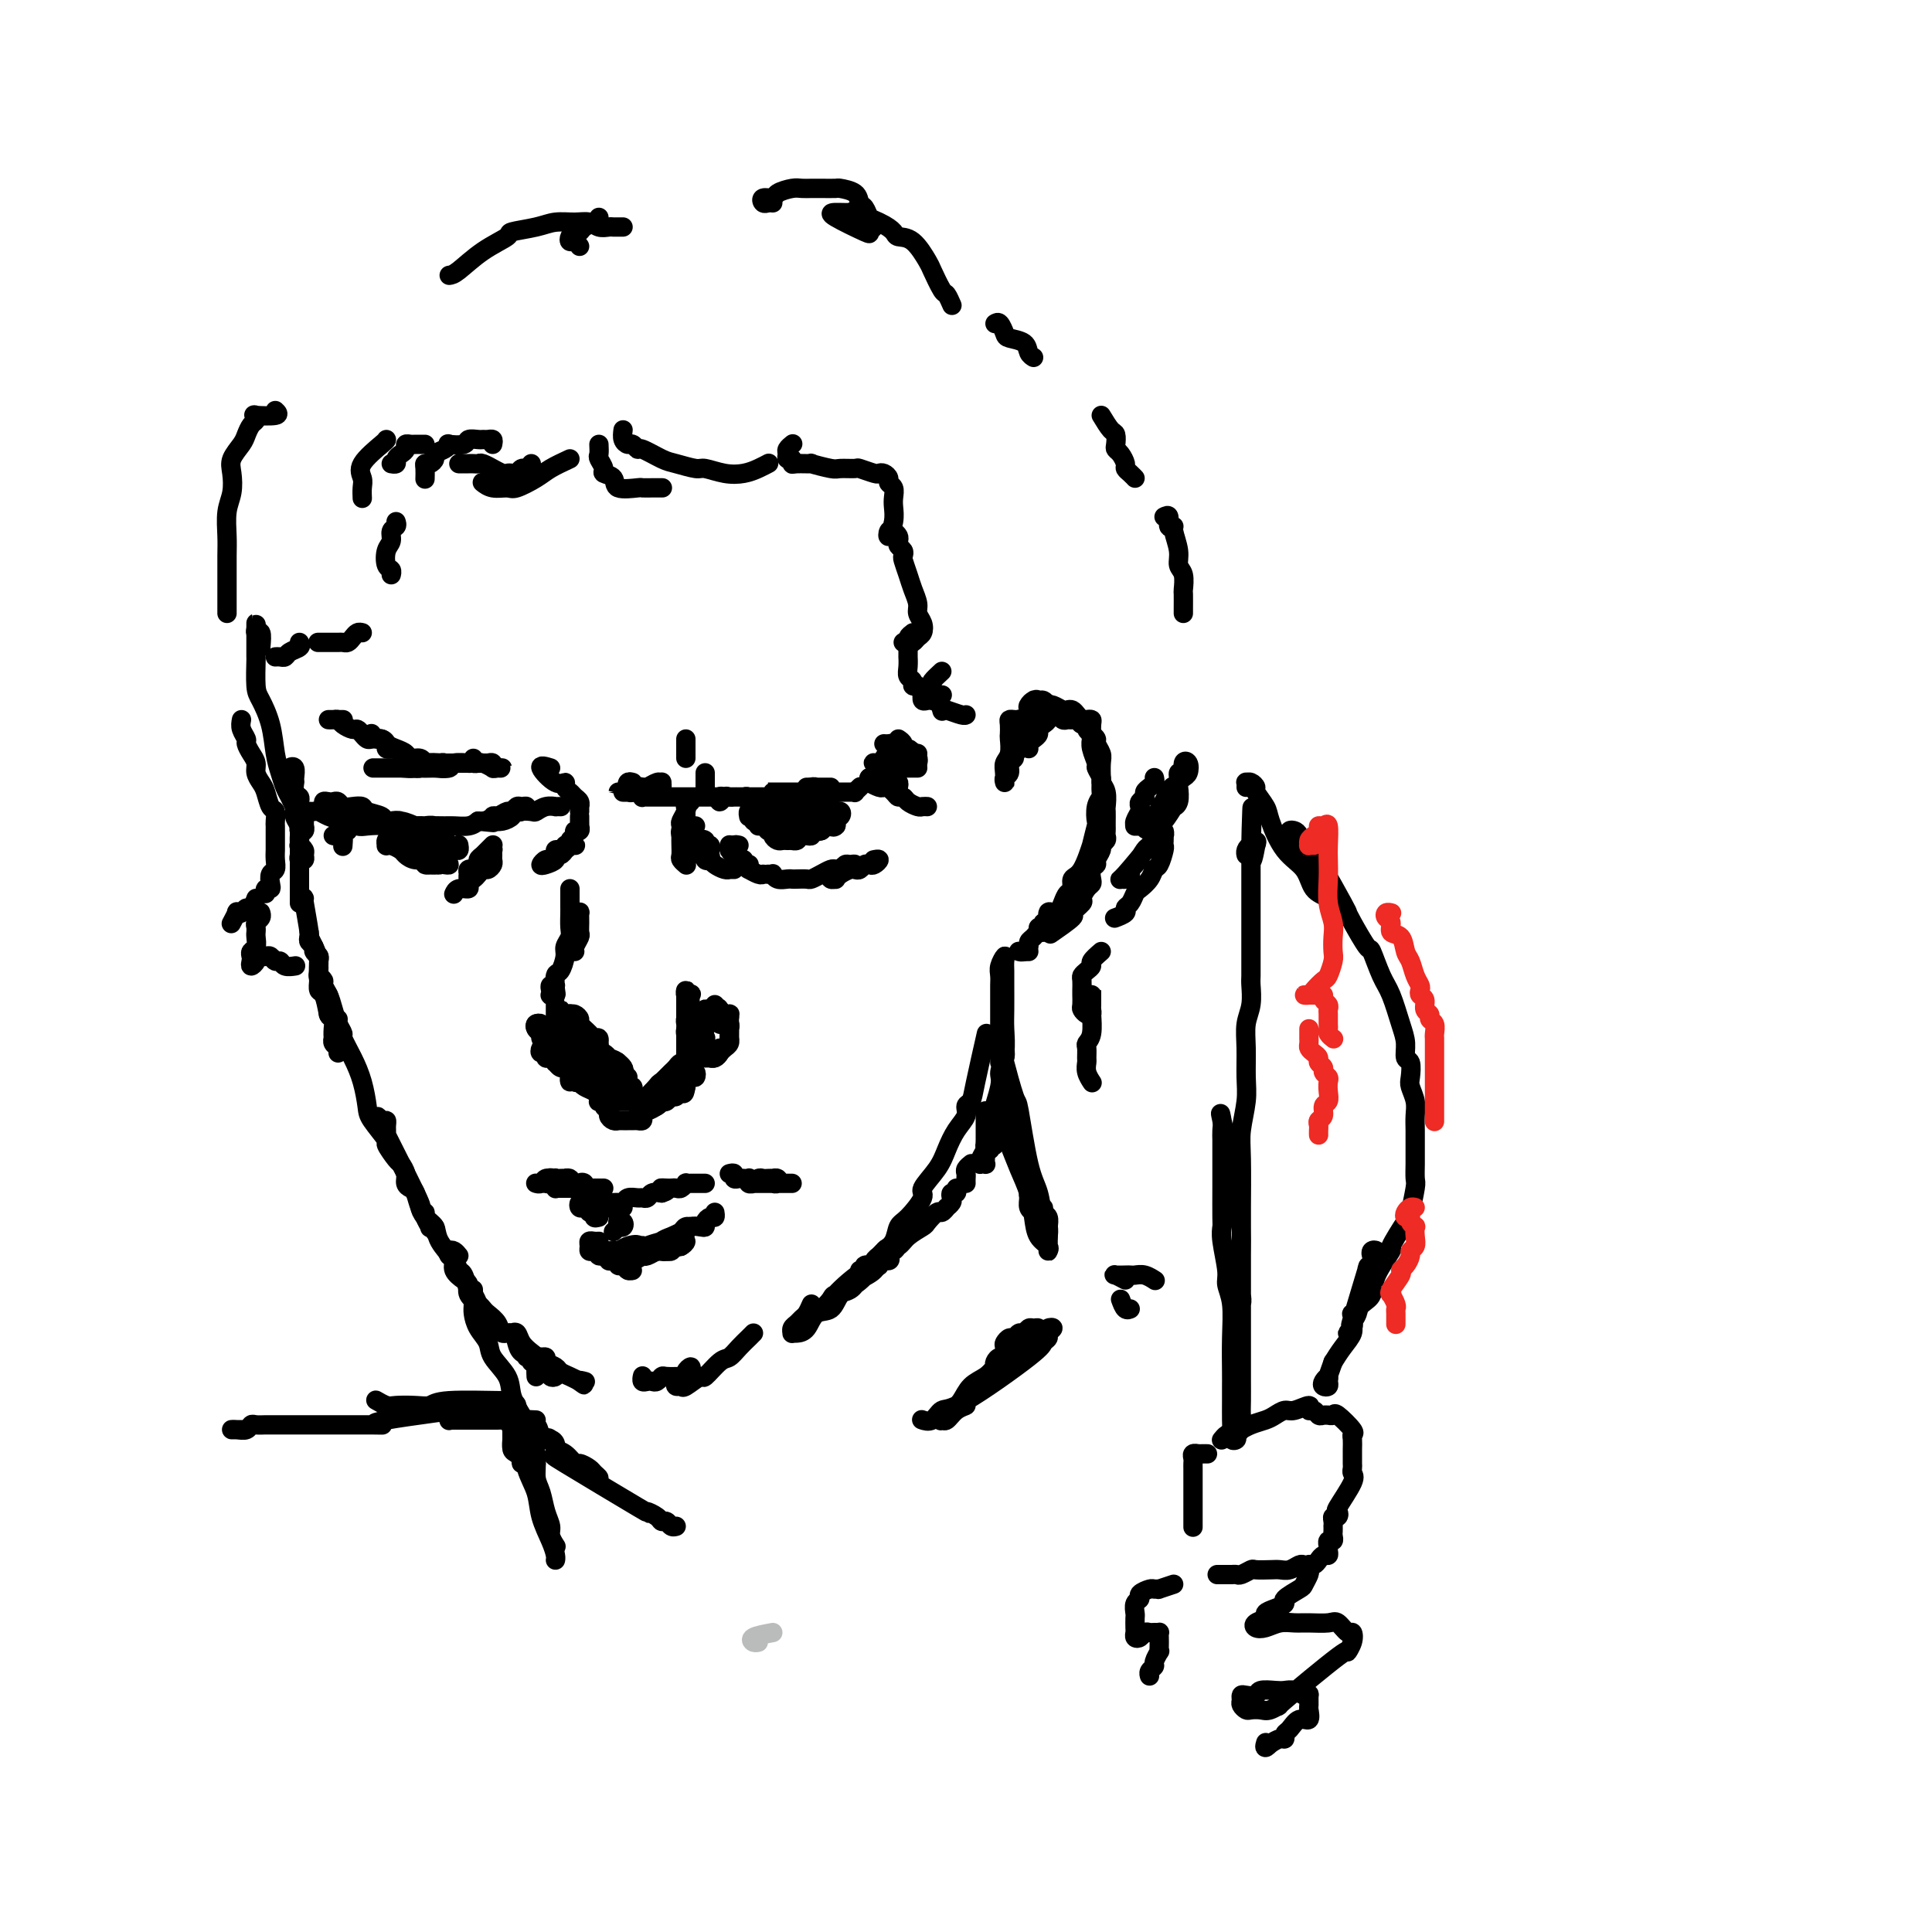 <svg viewBox='0 0 400 400' version='1.1' xmlns='http://www.w3.org/2000/svg' xmlns:xlink='http://www.w3.org/1999/xlink'><g fill='none' stroke='rgb(186,187,187)' stroke-width='4' stroke-linecap='round' stroke-linejoin='round'><path d='M160,338c-1.661,0.310 -3.321,0.619 -4,1c-0.679,0.381 -0.375,0.833 0,1c0.375,0.167 0.821,0.048 1,0c0.179,-0.048 0.089,-0.024 0,0'/></g>
<g fill='none' stroke='rgb(0,0,0)' stroke-width='4' stroke-linecap='round' stroke-linejoin='round'><path d='M72,172c-0.300,0.031 -0.599,0.061 -1,0c-0.401,-0.061 -0.902,-0.215 -1,0c-0.098,0.215 0.208,0.797 0,1c-0.208,0.203 -0.932,0.027 -1,0c-0.068,-0.027 0.518,0.096 1,0c0.482,-0.096 0.861,-0.410 1,0c0.139,0.410 0.040,1.546 0,2c-0.040,0.454 -0.020,0.227 0,0'/><path d='M64,168c0.352,0.024 0.703,0.049 1,0c0.297,-0.049 0.539,-0.170 1,0c0.461,0.170 1.141,0.633 2,1c0.859,0.367 1.896,0.638 3,1c1.104,0.362 2.274,0.815 3,1c0.726,0.185 1.009,0.101 2,0c0.991,-0.101 2.689,-0.219 4,0c1.311,0.219 2.235,0.777 3,1c0.765,0.223 1.371,0.112 2,0c0.629,-0.112 1.282,-0.225 2,0c0.718,0.225 1.500,0.788 2,1c0.500,0.212 0.719,0.072 1,0c0.281,-0.072 0.624,-0.076 1,0c0.376,0.076 0.786,0.230 1,0c0.214,-0.230 0.230,-0.846 0,-1c-0.230,-0.154 -0.708,0.155 -1,0c-0.292,-0.155 -0.397,-0.773 -1,-1c-0.603,-0.227 -1.705,-0.065 -2,0c-0.295,0.065 0.215,0.031 0,0c-0.215,-0.031 -1.156,-0.060 -2,0c-0.844,0.060 -1.591,0.208 -2,0c-0.409,-0.208 -0.480,-0.774 -1,-1c-0.520,-0.226 -1.490,-0.112 -2,0c-0.510,0.112 -0.560,0.223 -1,0c-0.440,-0.223 -1.268,-0.782 -2,-1c-0.732,-0.218 -1.366,-0.097 -2,0c-0.634,0.097 -1.269,0.171 -2,0c-0.731,-0.171 -1.560,-0.585 -2,-1c-0.440,-0.415 -0.493,-0.829 -1,-1c-0.507,-0.171 -1.467,-0.098 -2,0c-0.533,0.098 -0.637,0.221 -1,0c-0.363,-0.221 -0.985,-0.788 -1,-1c-0.015,-0.212 0.576,-0.071 1,0c0.424,0.071 0.681,0.071 1,0c0.319,-0.071 0.699,-0.212 1,0c0.301,0.212 0.522,0.777 1,1c0.478,0.223 1.212,0.102 2,0c0.788,-0.102 1.631,-0.186 2,0c0.369,0.186 0.263,0.642 1,1c0.737,0.358 2.317,0.618 3,1c0.683,0.382 0.470,0.887 1,1c0.530,0.113 1.803,-0.166 3,0c1.197,0.166 2.316,0.777 3,1c0.684,0.223 0.932,0.057 2,0c1.068,-0.057 2.956,-0.005 4,0c1.044,0.005 1.243,-0.037 2,0c0.757,0.037 2.074,0.153 3,0c0.926,-0.153 1.463,-0.577 2,-1'/><path d='M99,170c5.156,0.507 2.548,0.276 2,0c-0.548,-0.276 0.966,-0.595 2,-1c1.034,-0.405 1.588,-0.894 2,-1c0.412,-0.106 0.682,0.172 1,0c0.318,-0.172 0.685,-0.792 1,-1c0.315,-0.208 0.578,-0.003 1,0c0.422,0.003 1.004,-0.196 1,0c-0.004,0.196 -0.592,0.788 -1,1c-0.408,0.212 -0.634,0.043 -1,0c-0.366,-0.043 -0.871,0.041 -1,0c-0.129,-0.041 0.119,-0.208 0,0c-0.119,0.208 -0.606,0.792 -1,1c-0.394,0.208 -0.697,0.042 -1,0c-0.303,-0.042 -0.608,0.041 -1,0c-0.392,-0.041 -0.872,-0.207 -1,0c-0.128,0.207 0.098,0.787 0,1c-0.098,0.213 -0.518,0.058 -1,0c-0.482,-0.058 -1.026,-0.018 -1,0c0.026,0.018 0.621,0.015 1,0c0.379,-0.015 0.543,-0.043 1,0c0.457,0.043 1.207,0.156 2,0c0.793,-0.156 1.630,-0.581 2,-1c0.370,-0.419 0.275,-0.830 1,-1c0.725,-0.170 2.270,-0.098 3,0c0.730,0.098 0.644,0.222 1,0c0.356,-0.222 1.153,-0.792 2,-1c0.847,-0.208 1.742,-0.056 2,0c0.258,0.056 -0.123,0.015 0,0c0.123,-0.015 0.749,-0.004 1,0c0.251,0.004 0.125,0.002 0,0'/><path d='M82,174c-0.285,0.030 -0.571,0.060 -1,0c-0.429,-0.060 -1.002,-0.209 -1,0c0.002,0.209 0.581,0.777 1,1c0.419,0.223 0.680,0.101 1,0c0.320,-0.101 0.701,-0.181 1,0c0.299,0.181 0.518,0.623 1,1c0.482,0.377 1.228,0.689 2,1c0.772,0.311 1.571,0.620 2,1c0.429,0.380 0.489,0.831 1,1c0.511,0.169 1.472,0.056 2,0c0.528,-0.056 0.621,-0.056 1,0c0.379,0.056 1.042,0.169 1,0c-0.042,-0.169 -0.790,-0.619 -1,-1c-0.210,-0.381 0.117,-0.694 0,-1c-0.117,-0.306 -0.678,-0.604 -1,-1c-0.322,-0.396 -0.406,-0.891 -1,-1c-0.594,-0.109 -1.698,0.167 -2,0c-0.302,-0.167 0.200,-0.777 0,-1c-0.200,-0.223 -1.100,-0.060 -2,0c-0.900,0.060 -1.800,0.015 -2,0c-0.200,-0.015 0.300,-0.000 0,0c-0.300,0.000 -1.402,-0.014 -2,0c-0.598,0.014 -0.694,0.055 -1,0c-0.306,-0.055 -0.821,-0.208 -1,0c-0.179,0.208 -0.021,0.776 0,1c0.021,0.224 -0.094,0.102 0,0c0.094,-0.102 0.397,-0.186 1,0c0.603,0.186 1.505,0.642 2,1c0.495,0.358 0.584,0.617 1,1c0.416,0.383 1.159,0.888 2,1c0.841,0.112 1.781,-0.170 2,0c0.219,0.170 -0.284,0.793 0,1c0.284,0.207 1.355,-0.000 2,0c0.645,0.000 0.863,0.207 1,0c0.137,-0.207 0.191,-0.830 0,-1c-0.191,-0.170 -0.628,0.112 -1,0c-0.372,-0.112 -0.681,-0.617 -1,-1c-0.319,-0.383 -0.649,-0.642 -1,-1c-0.351,-0.358 -0.724,-0.814 -1,-1c-0.276,-0.186 -0.455,-0.102 -1,0c-0.545,0.102 -1.457,0.222 -2,0c-0.543,-0.222 -0.717,-0.788 -1,-1c-0.283,-0.212 -0.677,-0.072 -1,0c-0.323,0.072 -0.577,0.076 -1,0c-0.423,-0.076 -1.014,-0.231 -1,0c0.014,0.231 0.633,0.850 1,1c0.367,0.150 0.482,-0.167 1,0c0.518,0.167 1.438,0.818 2,1c0.562,0.182 0.767,-0.105 1,0c0.233,0.105 0.495,0.601 1,1c0.505,0.399 1.252,0.699 2,1'/><path d='M88,178c1.034,0.618 0.120,0.162 0,0c-0.120,-0.162 0.553,-0.028 1,0c0.447,0.028 0.667,-0.048 1,0c0.333,0.048 0.781,0.219 1,0c0.219,-0.219 0.211,-0.829 0,-1c-0.211,-0.171 -0.625,0.098 -1,0c-0.375,-0.098 -0.712,-0.562 -1,-1c-0.288,-0.438 -0.529,-0.849 -1,-1c-0.471,-0.151 -1.174,-0.040 -2,0c-0.826,0.040 -1.775,0.010 -2,0c-0.225,-0.010 0.273,0.001 0,0c-0.273,-0.001 -1.316,-0.014 -2,0c-0.684,0.014 -1.008,0.055 -1,0c0.008,-0.055 0.348,-0.207 1,0c0.652,0.207 1.615,0.773 2,1c0.385,0.227 0.193,0.113 0,0'/><path d='M114,159c-1.123,-0.346 -2.245,-0.692 -2,0c0.245,0.692 1.858,2.423 3,3c1.142,0.577 1.812,-0.000 2,0c0.188,0.000 -0.107,0.579 0,1c0.107,0.421 0.617,0.686 1,1c0.383,0.314 0.638,0.676 1,1c0.362,0.324 0.829,0.609 1,1c0.171,0.391 0.046,0.888 0,1c-0.046,0.112 -0.012,-0.162 0,0c0.012,0.162 0.004,0.761 0,1c-0.004,0.239 -0.002,0.120 0,0'/><path d='M120,169c-0.002,0.301 -0.005,0.602 0,1c0.005,0.398 0.016,0.894 0,1c-0.016,0.106 -0.061,-0.179 0,0c0.061,0.179 0.228,0.822 0,1c-0.228,0.178 -0.850,-0.110 -1,0c-0.150,0.110 0.173,0.618 0,1c-0.173,0.382 -0.841,0.638 -1,1c-0.159,0.362 0.193,0.829 0,1c-0.193,0.171 -0.930,0.045 -1,0c-0.070,-0.045 0.528,-0.009 1,0c0.472,0.009 0.817,-0.008 1,0c0.183,0.008 0.202,0.040 0,0c-0.202,-0.040 -0.627,-0.151 -1,0c-0.373,0.151 -0.695,0.566 -1,1c-0.305,0.434 -0.594,0.888 -1,1c-0.406,0.112 -0.929,-0.118 -1,0c-0.071,0.118 0.309,0.582 0,1c-0.309,0.418 -1.308,0.789 -2,1c-0.692,0.211 -1.076,0.263 -1,0c0.076,-0.263 0.611,-0.841 1,-1c0.389,-0.159 0.630,0.102 1,0c0.370,-0.102 0.868,-0.567 1,-1c0.132,-0.433 -0.104,-0.835 0,-1c0.104,-0.165 0.546,-0.093 1,0c0.454,0.093 0.920,0.207 1,0c0.080,-0.207 -0.226,-0.736 0,-1c0.226,-0.264 0.984,-0.263 1,0c0.016,0.263 -0.710,0.790 -1,1c-0.290,0.210 -0.145,0.105 0,0'/><path d='M98,157c-0.117,0.425 -0.234,0.850 0,1c0.234,0.150 0.818,0.026 1,0c0.182,-0.026 -0.040,0.046 0,0c0.040,-0.046 0.341,-0.208 1,0c0.659,0.208 1.677,0.788 2,1c0.323,0.212 -0.047,0.058 0,0c0.047,-0.058 0.511,-0.019 1,0c0.489,0.019 1.004,0.019 1,0c-0.004,-0.019 -0.525,-0.058 -1,0c-0.475,0.058 -0.904,0.212 -1,0c-0.096,-0.212 0.140,-0.789 0,-1c-0.140,-0.211 -0.657,-0.057 -1,0c-0.343,0.057 -0.511,0.015 -1,0c-0.489,-0.015 -1.300,-0.004 -2,0c-0.700,0.004 -1.288,0.001 -2,0c-0.712,-0.001 -1.548,-0.000 -2,0c-0.452,0.000 -0.520,0.000 -1,0c-0.480,-0.000 -1.373,-0.000 -2,0c-0.627,0.000 -0.989,0.000 -1,0c-0.011,-0.000 0.329,-0.000 1,0c0.671,0.000 1.673,0.000 2,0c0.327,-0.000 -0.019,-0.000 0,0c0.019,0.000 0.404,0.000 1,0c0.596,-0.000 1.403,-0.000 2,0c0.597,0.000 0.986,0.000 1,0c0.014,-0.000 -0.346,-0.000 0,0c0.346,0.000 1.397,0.000 2,0c0.603,-0.000 0.759,-0.000 1,0c0.241,0.000 0.569,0.000 1,0c0.431,-0.000 0.966,-0.000 1,0c0.034,0.000 -0.434,0.000 -1,0c-0.566,-0.000 -1.230,-0.000 -2,0c-0.770,0.000 -1.646,0.000 -2,0c-0.354,-0.000 -0.185,-0.000 -1,0c-0.815,0.000 -2.613,0.000 -3,0c-0.387,-0.000 0.635,-0.000 0,0c-0.635,0.000 -2.929,0.000 -4,0c-1.071,-0.000 -0.919,-0.000 -1,0c-0.081,0.000 -0.396,0.000 -1,0c-0.604,-0.000 -1.498,-0.001 -2,0c-0.502,0.001 -0.611,0.004 -1,0c-0.389,-0.004 -1.057,-0.015 -1,0c0.057,0.015 0.841,0.057 1,0c0.159,-0.057 -0.307,-0.212 0,0c0.307,0.212 1.386,0.790 2,1c0.614,0.210 0.764,0.053 1,0c0.236,-0.053 0.558,-0.000 1,0c0.442,0.000 1.003,-0.053 2,0c0.997,0.053 2.429,0.210 3,0c0.571,-0.210 0.279,-0.788 1,-1c0.721,-0.212 2.454,-0.057 3,0c0.546,0.057 -0.094,0.015 0,0c0.094,-0.015 0.923,-0.004 1,0c0.077,0.004 -0.598,0.001 -1,0c-0.402,-0.001 -0.531,-0.000 -1,0c-0.469,0.000 -1.277,0.000 -2,0c-0.723,-0.000 -1.362,-0.000 -2,0'/><path d='M92,158c-1.593,-0.061 -3.077,-0.212 -4,0c-0.923,0.212 -1.287,0.789 -2,1c-0.713,0.211 -1.775,0.057 -3,0c-1.225,-0.057 -2.614,-0.015 -3,0c-0.386,0.015 0.229,0.004 0,0c-0.229,-0.004 -1.303,-0.001 -2,0c-0.697,0.001 -1.018,0.000 -1,0c0.018,-0.000 0.376,-0.000 1,0c0.624,0.000 1.514,0.000 2,0c0.486,-0.000 0.568,-0.000 1,0c0.432,0.000 1.214,0.000 2,0c0.786,-0.000 1.576,-0.000 2,0c0.424,0.000 0.481,0.001 1,0c0.519,-0.001 1.499,-0.004 2,0c0.501,0.004 0.524,0.015 1,0c0.476,-0.015 1.407,-0.057 2,0c0.593,0.057 0.850,0.211 1,0c0.150,-0.211 0.195,-0.788 0,-1c-0.195,-0.212 -0.628,-0.061 -1,0c-0.372,0.061 -0.681,0.031 -1,0c-0.319,-0.031 -0.648,-0.064 -1,0c-0.352,0.064 -0.727,0.224 -1,0c-0.273,-0.224 -0.444,-0.833 -1,-1c-0.556,-0.167 -1.497,0.109 -2,0c-0.503,-0.109 -0.568,-0.603 -1,-1c-0.432,-0.397 -1.230,-0.699 -2,-1c-0.770,-0.301 -1.513,-0.603 -2,-1c-0.487,-0.397 -0.718,-0.890 -1,-1c-0.282,-0.110 -0.614,0.163 -1,0c-0.386,-0.163 -0.824,-0.761 -1,-1c-0.176,-0.239 -0.088,-0.120 0,0'/><path d='M81,155c-0.438,0.083 -0.877,0.167 -1,0c-0.123,-0.167 0.069,-0.583 0,-1c-0.069,-0.417 -0.400,-0.834 -1,-1c-0.600,-0.166 -1.469,-0.082 -2,0c-0.531,0.082 -0.723,0.163 -1,0c-0.277,-0.163 -0.638,-0.569 -1,-1c-0.362,-0.431 -0.727,-0.886 -1,-1c-0.273,-0.114 -0.456,0.113 -1,0c-0.544,-0.113 -1.449,-0.566 -2,-1c-0.551,-0.434 -0.747,-0.848 -1,-1c-0.253,-0.152 -0.561,-0.041 -1,0c-0.439,0.041 -1.008,0.011 -1,0c0.008,-0.011 0.591,-0.003 1,0c0.409,0.003 0.642,0.001 1,0c0.358,-0.001 0.839,-0.000 1,0c0.161,0.000 0.001,0.000 0,0c-0.001,-0.000 0.157,-0.000 0,0c-0.157,0.000 -0.630,0.000 -1,0c-0.370,-0.000 -0.638,-0.000 -1,0c-0.362,0.000 -0.818,0.000 -1,0c-0.182,-0.000 -0.091,-0.000 0,0'/><path d='M91,177c-0.006,-0.309 -0.012,-0.618 0,-1c0.012,-0.382 0.042,-0.835 0,-1c-0.042,-0.165 -0.156,-0.040 0,0c0.156,0.040 0.580,-0.004 1,0c0.420,0.004 0.834,0.055 1,0c0.166,-0.055 0.083,-0.215 0,0c-0.083,0.215 -0.166,0.804 0,1c0.166,0.196 0.580,0.000 1,0c0.420,-0.000 0.844,0.196 1,0c0.156,-0.196 0.042,-0.783 0,-1c-0.042,-0.217 -0.012,-0.062 0,0c0.012,0.062 0.006,0.031 0,0'/><path d='M142,155c0.000,-0.316 0.000,-0.632 0,-1c0.000,-0.368 0.000,-0.790 0,-1c0.000,-0.210 0.000,-0.210 0,0c-0.000,0.210 0.000,0.631 0,1c0.000,0.369 0.000,0.687 0,1c0.000,0.313 0.000,0.623 0,1c0.000,0.377 0.000,0.822 0,1c0.000,0.178 0.000,0.089 0,0'/><path d='M146,160c0.000,1.156 0.000,2.311 0,3c0.000,0.689 0.000,0.911 0,1c0.000,0.089 0.000,0.044 0,0'/><path d='M168,163c0.111,0.000 0.222,0.000 0,0c-0.222,0.000 -0.778,0.000 -1,0c-0.222,0.000 -0.111,0.000 0,0'/><path d='M161,164c-0.462,0.000 -0.923,0.000 -1,0c-0.077,-0.000 0.231,-0.000 0,0c-0.231,0.000 -1.001,0.000 -1,0c0.001,-0.000 0.774,-0.000 1,0c0.226,0.000 -0.094,0.000 0,0c0.094,-0.000 0.600,-0.000 1,0c0.400,0.000 0.692,0.000 1,0c0.308,-0.000 0.632,-0.000 1,0c0.368,0.000 0.782,0.000 1,0c0.218,-0.000 0.242,-0.000 1,0c0.758,0.000 2.249,0.000 3,0c0.751,-0.000 0.761,-0.000 1,0c0.239,0.000 0.707,0.000 1,0c0.293,-0.000 0.411,-0.001 1,0c0.589,0.001 1.648,0.004 2,0c0.352,-0.004 -0.005,-0.015 0,0c0.005,0.015 0.372,0.057 0,0c-0.372,-0.057 -1.483,-0.211 -2,0c-0.517,0.211 -0.440,0.789 -1,1c-0.560,0.211 -1.756,0.057 -2,0c-0.244,-0.057 0.464,-0.015 0,0c-0.464,0.015 -2.101,0.004 -3,0c-0.899,-0.004 -1.060,-0.001 -1,0c0.060,0.001 0.342,0.000 0,0c-0.342,-0.000 -1.309,-0.000 -2,0c-0.691,0.000 -1.106,0.000 -2,0c-0.894,-0.000 -2.267,-0.000 -3,0c-0.733,0.000 -0.826,0.000 -1,0c-0.174,-0.000 -0.428,-0.001 -1,0c-0.572,0.001 -1.463,0.005 -2,0c-0.537,-0.005 -0.719,-0.019 -1,0c-0.281,0.019 -0.661,0.072 -1,0c-0.339,-0.072 -0.637,-0.268 -1,0c-0.363,0.268 -0.792,1.000 -1,1c-0.208,0.000 -0.196,-0.732 0,-1c0.196,-0.268 0.577,-0.072 1,0c0.423,0.072 0.887,0.020 1,0c0.113,-0.020 -0.125,-0.006 0,0c0.125,0.006 0.614,0.005 1,0c0.386,-0.005 0.670,-0.016 1,0c0.330,0.016 0.704,0.057 1,0c0.296,-0.057 0.512,-0.211 1,0c0.488,0.211 1.248,0.789 2,1c0.752,0.211 1.497,0.057 2,0c0.503,-0.057 0.764,-0.015 1,0c0.236,0.015 0.447,0.004 1,0c0.553,-0.004 1.448,-0.001 2,0c0.552,0.001 0.761,0.000 1,0c0.239,-0.000 0.507,-0.000 1,0c0.493,0.000 1.210,0.000 2,0c0.790,-0.000 1.654,-0.000 2,0c0.346,0.000 0.173,0.000 0,0'/><path d='M131,162c-0.399,-0.113 -0.797,-0.227 -1,0c-0.203,0.227 -0.210,0.794 0,1c0.210,0.206 0.637,0.051 1,0c0.363,-0.051 0.661,0.001 1,0c0.339,-0.001 0.717,-0.054 1,0c0.283,0.054 0.469,0.214 1,0c0.531,-0.214 1.407,-0.804 2,-1c0.593,-0.196 0.902,-0.000 1,0c0.098,0.000 -0.015,-0.196 0,0c0.015,0.196 0.158,0.785 0,1c-0.158,0.215 -0.616,0.058 -1,0c-0.384,-0.058 -0.694,-0.017 -1,0c-0.306,0.017 -0.607,0.008 -1,0c-0.393,-0.008 -0.879,-0.016 -1,0c-0.121,0.016 0.123,0.057 0,0c-0.123,-0.057 -0.612,-0.211 -1,0c-0.388,0.211 -0.675,0.789 -1,1c-0.325,0.211 -0.687,0.057 -1,0c-0.313,-0.057 -0.578,-0.015 -1,0c-0.422,0.015 -1.000,0.004 -1,0c0.000,-0.004 0.578,-0.001 1,0c0.422,0.001 0.687,0.000 1,0c0.313,-0.000 0.676,-0.000 1,0c0.324,0.000 0.611,0.000 1,0c0.389,-0.000 0.879,-0.000 1,0c0.121,0.000 -0.128,0.000 0,0c0.128,-0.000 0.634,-0.000 1,0c0.366,0.000 0.592,0.000 1,0c0.408,-0.000 0.999,-0.001 1,0c0.001,0.001 -0.588,0.004 -1,0c-0.412,-0.004 -0.647,-0.015 -1,0c-0.353,0.015 -0.825,0.057 -1,0c-0.175,-0.057 -0.054,-0.211 0,0c0.054,0.211 0.043,0.789 0,1c-0.043,0.211 -0.116,0.057 0,0c0.116,-0.057 0.421,-0.015 1,0c0.579,0.015 1.430,0.004 2,0c0.570,-0.004 0.857,-0.001 2,0c1.143,0.001 3.140,0.000 4,0c0.860,-0.000 0.581,-0.000 1,0c0.419,0.000 1.536,0.000 3,0c1.464,-0.000 3.275,-0.000 4,0c0.725,0.000 0.362,0.000 0,0'/><path d='M170,165c0.311,0.000 0.622,0.000 1,0c0.378,0.000 0.822,0.000 1,0c0.178,0.000 0.089,0.000 0,0'/><path d='M172,163c-0.330,-0.001 -0.660,-0.001 -1,0c-0.340,0.001 -0.690,0.004 -1,0c-0.310,-0.004 -0.579,-0.015 -1,0c-0.421,0.015 -0.995,0.057 -1,0c-0.005,-0.057 0.558,-0.211 1,0c0.442,0.211 0.762,0.789 1,1c0.238,0.211 0.392,0.057 1,0c0.608,-0.057 1.668,-0.015 2,0c0.332,0.015 -0.065,0.004 0,0c0.065,-0.004 0.591,-0.000 1,0c0.409,0.000 0.702,-0.004 1,0c0.298,0.004 0.602,0.015 1,0c0.398,-0.015 0.890,-0.056 1,0c0.110,0.056 -0.163,0.207 0,0c0.163,-0.207 0.761,-0.774 1,-1c0.239,-0.226 0.120,-0.113 0,0'/><path d='M180,162c-0.113,-0.452 -0.226,-0.905 0,-1c0.226,-0.095 0.792,0.167 1,0c0.208,-0.167 0.060,-0.762 0,-1c-0.060,-0.238 -0.030,-0.119 0,0'/><path d='M183,154c0.315,0.024 0.630,0.048 1,0c0.370,-0.048 0.794,-0.166 1,0c0.206,0.166 0.195,0.618 0,1c-0.195,0.382 -0.573,0.694 -1,1c-0.427,0.306 -0.903,0.607 -1,1c-0.097,0.393 0.185,0.880 0,1c-0.185,0.120 -0.839,-0.126 -1,0c-0.161,0.126 0.170,0.623 0,1c-0.170,0.377 -0.840,0.635 -1,1c-0.160,0.365 0.192,0.836 0,1c-0.192,0.164 -0.928,0.020 -1,0c-0.072,-0.020 0.520,0.083 1,0c0.480,-0.083 0.849,-0.351 1,-1c0.151,-0.649 0.083,-1.679 0,-2c-0.083,-0.321 -0.181,0.068 0,0c0.181,-0.068 0.642,-0.593 1,-1c0.358,-0.407 0.614,-0.694 1,-1c0.386,-0.306 0.903,-0.629 1,-1c0.097,-0.371 -0.226,-0.790 0,-1c0.226,-0.210 1.000,-0.210 1,0c0.000,0.210 -0.774,0.628 -1,1c-0.226,0.372 0.097,0.696 0,1c-0.097,0.304 -0.613,0.589 -1,1c-0.387,0.411 -0.643,0.950 -1,1c-0.357,0.050 -0.814,-0.388 -1,0c-0.186,0.388 -0.099,1.603 0,2c0.099,0.397 0.211,-0.025 0,0c-0.211,0.025 -0.743,0.496 -1,1c-0.257,0.504 -0.238,1.040 0,1c0.238,-0.040 0.694,-0.654 1,-1c0.306,-0.346 0.463,-0.422 1,-1c0.537,-0.578 1.453,-1.657 2,-2c0.547,-0.343 0.725,0.052 1,0c0.275,-0.052 0.648,-0.550 1,-1c0.352,-0.450 0.682,-0.853 1,-1c0.318,-0.147 0.624,-0.040 1,0c0.376,0.040 0.822,0.011 1,0c0.178,-0.011 0.089,-0.006 0,0'/><path d='M163,171c0.032,0.310 0.065,0.620 0,1c-0.065,0.380 -0.226,0.830 0,1c0.226,0.170 0.841,0.059 1,0c0.159,-0.059 -0.138,-0.067 0,0c0.138,0.067 0.710,0.210 1,0c0.290,-0.210 0.299,-0.774 0,-1c-0.299,-0.226 -0.907,-0.113 -1,0c-0.093,0.113 0.330,0.227 0,0c-0.330,-0.227 -1.412,-0.794 -2,-1c-0.588,-0.206 -0.680,-0.051 -1,0c-0.320,0.051 -0.866,-0.001 -1,0c-0.134,0.001 0.145,0.056 0,0c-0.145,-0.056 -0.716,-0.221 -1,0c-0.284,0.221 -0.283,0.830 0,1c0.283,0.170 0.849,-0.098 1,0c0.151,0.098 -0.113,0.562 0,1c0.113,0.438 0.604,0.849 1,1c0.396,0.151 0.698,0.041 1,0c0.302,-0.041 0.604,-0.014 1,0c0.396,0.014 0.887,0.014 1,0c0.113,-0.014 -0.151,-0.041 0,0c0.151,0.041 0.717,0.151 1,0c0.283,-0.151 0.284,-0.562 0,-1c-0.284,-0.438 -0.855,-0.902 -1,-1c-0.145,-0.098 0.134,0.170 0,0c-0.134,-0.170 -0.680,-0.778 -1,-1c-0.320,-0.222 -0.414,-0.060 -1,0c-0.586,0.060 -1.664,0.016 -2,0c-0.336,-0.016 0.071,-0.004 0,0c-0.071,0.004 -0.619,-0.000 -1,0c-0.381,0.000 -0.596,0.004 -1,0c-0.404,-0.004 -0.999,-0.016 -1,0c-0.001,0.016 0.590,0.061 1,0c0.410,-0.061 0.638,-0.226 1,0c0.362,0.226 0.856,0.845 1,1c0.144,0.155 -0.064,-0.155 0,0c0.064,0.155 0.399,0.773 1,1c0.601,0.227 1.470,0.061 2,0c0.530,-0.061 0.723,-0.017 1,0c0.277,0.017 0.639,0.009 1,0'/><path d='M165,173c1.421,0.313 0.972,0.094 1,0c0.028,-0.094 0.533,-0.063 1,0c0.467,0.063 0.894,0.157 1,0c0.106,-0.157 -0.111,-0.564 0,-1c0.111,-0.436 0.548,-0.901 1,-1c0.452,-0.099 0.917,0.170 1,0c0.083,-0.170 -0.216,-0.777 0,-1c0.216,-0.223 0.947,-0.061 1,0c0.053,0.061 -0.573,0.020 -1,0c-0.427,-0.020 -0.654,-0.019 -1,0c-0.346,0.019 -0.810,0.057 -1,0c-0.190,-0.057 -0.105,-0.208 0,0c0.105,0.208 0.228,0.774 0,1c-0.228,0.226 -0.809,0.113 -1,0c-0.191,-0.113 0.009,-0.225 0,0c-0.009,0.225 -0.225,0.788 0,1c0.225,0.212 0.891,0.072 1,0c0.109,-0.072 -0.340,-0.075 0,0c0.340,0.075 1.468,0.228 2,0c0.532,-0.228 0.469,-0.835 1,-1c0.531,-0.165 1.655,0.114 2,0c0.345,-0.114 -0.089,-0.620 0,-1c0.089,-0.380 0.700,-0.635 1,-1c0.300,-0.365 0.288,-0.840 0,-1c-0.288,-0.160 -0.852,-0.005 -1,0c-0.148,0.005 0.119,-0.138 0,0c-0.119,0.138 -0.624,0.559 -1,1c-0.376,0.441 -0.623,0.903 -1,1c-0.377,0.097 -0.882,-0.170 -1,0c-0.118,0.170 0.153,0.777 0,1c-0.153,0.223 -0.731,0.061 -1,0c-0.269,-0.061 -0.231,-0.020 0,0c0.231,0.020 0.654,0.019 1,0c0.346,-0.019 0.615,-0.055 1,0c0.385,0.055 0.887,0.200 1,0c0.113,-0.200 -0.162,-0.746 0,-1c0.162,-0.254 0.761,-0.215 1,0c0.239,0.215 0.120,0.608 0,1'/><path d='M173,171c-0.393,0.459 -0.877,0.105 -1,0c-0.123,-0.105 0.114,0.038 0,0c-0.114,-0.038 -0.580,-0.259 -1,0c-0.420,0.259 -0.795,0.998 -1,1c-0.205,0.002 -0.240,-0.731 0,-1c0.240,-0.269 0.754,-0.073 1,0c0.246,0.073 0.223,0.023 0,0c-0.223,-0.023 -0.648,-0.020 -1,0c-0.352,0.020 -0.633,0.058 -1,0c-0.367,-0.058 -0.819,-0.212 -1,0c-0.181,0.212 -0.090,0.789 0,1c0.090,0.211 0.178,0.057 0,0c-0.178,-0.057 -0.621,-0.015 -1,0c-0.379,0.015 -0.694,0.004 -1,0c-0.306,-0.004 -0.604,-0.001 -1,0c-0.396,0.001 -0.890,0.000 -1,0c-0.110,-0.000 0.163,-0.000 0,0c-0.163,0.000 -0.761,0.000 -1,0c-0.239,-0.000 -0.120,-0.000 0,0'/><path d='M159,169c0.034,0.310 0.069,0.620 0,1c-0.069,0.380 -0.240,0.830 0,1c0.240,0.170 0.891,0.060 1,0c0.109,-0.060 -0.325,-0.072 0,0c0.325,0.072 1.409,0.226 2,0c0.591,-0.226 0.691,-0.832 1,-1c0.309,-0.168 0.828,0.102 1,0c0.172,-0.102 -0.003,-0.577 0,-1c0.003,-0.423 0.182,-0.793 0,-1c-0.182,-0.207 -0.726,-0.252 -1,0c-0.274,0.252 -0.277,0.800 0,1c0.277,0.200 0.834,0.053 1,0c0.166,-0.053 -0.060,-0.013 0,0c0.060,0.013 0.407,-0.000 1,0c0.593,0.000 1.432,0.014 2,0c0.568,-0.014 0.866,-0.056 1,0c0.134,0.056 0.104,0.210 0,0c-0.104,-0.210 -0.283,-0.786 0,-1c0.283,-0.214 1.030,-0.068 1,0c-0.030,0.068 -0.835,0.057 -1,0c-0.165,-0.057 0.310,-0.159 0,0c-0.310,0.159 -1.405,0.579 -2,1c-0.595,0.421 -0.688,0.845 -1,1c-0.312,0.155 -0.841,0.043 -1,0c-0.159,-0.043 0.052,-0.015 0,0c-0.052,0.015 -0.369,0.018 0,0c0.369,-0.018 1.422,-0.058 2,0c0.578,0.058 0.680,0.213 1,0c0.320,-0.213 0.857,-0.793 1,-1c0.143,-0.207 -0.108,-0.041 0,0c0.108,0.041 0.576,-0.041 1,0c0.424,0.041 0.804,0.207 1,0c0.196,-0.207 0.207,-0.788 0,-1c-0.207,-0.212 -0.633,-0.057 -1,0c-0.367,0.057 -0.676,0.016 -1,0c-0.324,-0.016 -0.662,-0.008 -1,0'/><path d='M167,168c-0.849,0.072 -1.470,0.751 -2,1c-0.530,0.249 -0.969,0.067 -1,0c-0.031,-0.067 0.347,-0.018 0,0c-0.347,0.018 -1.417,0.004 -2,0c-0.583,-0.004 -0.677,0.003 -1,0c-0.323,-0.003 -0.874,-0.015 -1,0c-0.126,0.015 0.174,0.056 0,0c-0.174,-0.056 -0.821,-0.210 -1,0c-0.179,0.210 0.109,0.785 0,1c-0.109,0.215 -0.615,0.072 -1,0c-0.385,-0.072 -0.649,-0.071 -1,0c-0.351,0.071 -0.789,0.211 -1,0c-0.211,-0.211 -0.196,-0.775 0,-1c0.196,-0.225 0.571,-0.113 1,0c0.429,0.113 0.911,0.226 1,0c0.089,-0.226 -0.213,-0.792 0,-1c0.213,-0.208 0.943,-0.057 1,0c0.057,0.057 -0.559,0.019 -1,0c-0.441,-0.019 -0.707,-0.019 -1,0c-0.293,0.019 -0.615,0.058 -1,0c-0.385,-0.058 -0.835,-0.211 -1,0c-0.165,0.211 -0.044,0.788 0,1c0.044,0.212 0.013,0.061 0,0c-0.013,-0.061 -0.006,-0.030 0,0'/><path d='M153,175c-0.428,-0.092 -0.857,-0.183 -1,0c-0.143,0.183 -0.001,0.641 0,1c0.001,0.359 -0.140,0.618 0,1c0.140,0.382 0.559,0.887 1,1c0.441,0.113 0.903,-0.166 1,0c0.097,0.166 -0.170,0.776 0,1c0.170,0.224 0.776,0.060 1,0c0.224,-0.060 0.064,-0.017 0,0c-0.064,0.017 -0.032,0.009 0,0'/><path d='M152,175c-0.421,-0.006 -0.842,-0.013 -1,0c-0.158,0.013 -0.053,0.045 0,0c0.053,-0.045 0.055,-0.167 0,0c-0.055,0.167 -0.168,0.623 0,1c0.168,0.377 0.618,0.674 1,1c0.382,0.326 0.697,0.679 1,1c0.303,0.321 0.593,0.608 1,1c0.407,0.392 0.932,0.890 1,1c0.068,0.110 -0.322,-0.166 0,0c0.322,0.166 1.356,0.776 2,1c0.644,0.224 0.898,0.064 1,0c0.102,-0.064 0.051,-0.032 0,0'/><path d='M159,181c0.439,0.030 0.877,0.061 1,0c0.123,-0.061 -0.070,-0.212 0,0c0.070,0.212 0.404,0.789 1,1c0.596,0.211 1.454,0.057 2,0c0.546,-0.057 0.779,-0.018 1,0c0.221,0.018 0.430,0.015 1,0c0.570,-0.015 1.501,-0.043 2,0c0.499,0.043 0.568,0.156 1,0c0.432,-0.156 1.229,-0.582 2,-1c0.771,-0.418 1.515,-0.830 2,-1c0.485,-0.170 0.709,-0.099 1,0c0.291,0.099 0.649,0.227 1,0c0.351,-0.227 0.693,-0.807 1,-1c0.307,-0.193 0.577,0.001 1,0c0.423,-0.001 0.999,-0.197 1,0c0.001,0.197 -0.574,0.789 -1,1c-0.426,0.211 -0.702,0.043 -1,0c-0.298,-0.043 -0.619,0.040 -1,0c-0.381,-0.040 -0.821,-0.203 -1,0c-0.179,0.203 -0.097,0.772 0,1c0.097,0.228 0.207,0.114 0,0c-0.207,-0.114 -0.733,-0.230 -1,0c-0.267,0.230 -0.275,0.804 0,1c0.275,0.196 0.833,0.014 1,0c0.167,-0.014 -0.057,0.141 0,0c0.057,-0.141 0.397,-0.577 1,-1c0.603,-0.423 1.471,-0.831 2,-1c0.529,-0.169 0.719,-0.097 1,0c0.281,0.097 0.655,0.218 1,0c0.345,-0.218 0.663,-0.776 1,-1c0.337,-0.224 0.692,-0.112 1,0c0.308,0.112 0.567,0.226 1,0c0.433,-0.226 1.040,-0.792 1,-1c-0.040,-0.208 -0.726,-0.060 -1,0c-0.274,0.060 -0.137,0.030 0,0'/><path d='M100,177c0.308,-0.308 0.615,-0.615 1,-1c0.385,-0.385 0.847,-0.846 1,-1c0.153,-0.154 -0.001,0.000 0,0c0.001,-0.000 0.159,-0.155 0,0c-0.159,0.155 -0.635,0.620 -1,1c-0.365,0.380 -0.619,0.676 -1,1c-0.381,0.324 -0.891,0.674 -1,1c-0.109,0.326 0.181,0.626 0,1c-0.181,0.374 -0.833,0.823 -1,1c-0.167,0.177 0.151,0.083 0,0c-0.151,-0.083 -0.769,-0.155 -1,0c-0.231,0.155 -0.073,0.536 0,1c0.073,0.464 0.061,1.011 0,1c-0.061,-0.011 -0.171,-0.580 0,-1c0.171,-0.420 0.624,-0.690 1,-1c0.376,-0.310 0.675,-0.658 1,-1c0.325,-0.342 0.676,-0.677 1,-1c0.324,-0.323 0.623,-0.633 1,-1c0.377,-0.367 0.834,-0.789 1,-1c0.166,-0.211 0.042,-0.210 0,0c-0.042,0.210 0.000,0.630 0,1c-0.000,0.370 -0.042,0.691 0,1c0.042,0.309 0.166,0.608 0,1c-0.166,0.392 -0.623,0.878 -1,1c-0.377,0.122 -0.674,-0.121 -1,0c-0.326,0.121 -0.682,0.606 -1,1c-0.318,0.394 -0.597,0.698 -1,1c-0.403,0.302 -0.931,0.603 -1,1c-0.069,0.397 0.322,0.890 0,1c-0.322,0.110 -1.356,-0.163 -2,0c-0.644,0.163 -0.898,0.761 -1,1c-0.102,0.239 -0.051,0.120 0,0'/><path d='M142,166c-0.002,0.419 -0.004,0.837 0,1c0.004,0.163 0.015,0.070 0,0c-0.015,-0.070 -0.057,-0.118 0,0c0.057,0.118 0.211,0.401 0,1c-0.211,0.599 -0.788,1.512 -1,2c-0.212,0.488 -0.058,0.550 0,1c0.058,0.450 0.019,1.287 0,2c-0.019,0.713 -0.019,1.302 0,2c0.019,0.698 0.057,1.507 0,2c-0.057,0.493 -0.208,0.671 0,1c0.208,0.329 0.774,0.808 1,1c0.226,0.192 0.113,0.096 0,0'/><path d='M143,166c-0.423,0.439 -0.845,0.877 -1,1c-0.155,0.123 -0.041,-0.070 0,0c0.041,0.070 0.010,0.403 0,1c-0.010,0.597 0.001,1.456 0,2c-0.001,0.544 -0.014,0.772 0,1c0.014,0.228 0.056,0.457 0,1c-0.056,0.543 -0.211,1.400 0,2c0.211,0.600 0.789,0.944 1,1c0.211,0.056 0.057,-0.177 0,0c-0.057,0.177 -0.016,0.765 0,1c0.016,0.235 0.008,0.118 0,0'/><path d='M144,171c-0.309,0.026 -0.619,0.052 -1,0c-0.381,-0.052 -0.834,-0.182 -1,0c-0.166,0.182 -0.044,0.676 0,1c0.044,0.324 0.012,0.479 0,1c-0.012,0.521 -0.003,1.410 0,2c0.003,0.590 0.001,0.883 0,1c-0.001,0.117 -0.000,0.059 0,0'/><path d='M141,173c-0.112,-0.514 -0.223,-1.028 0,-1c0.223,0.028 0.781,0.599 1,1c0.219,0.401 0.100,0.633 0,1c-0.100,0.367 -0.180,0.868 0,1c0.180,0.132 0.622,-0.105 1,0c0.378,0.105 0.694,0.551 1,1c0.306,0.449 0.604,0.902 1,1c0.396,0.098 0.890,-0.159 1,0c0.110,0.159 -0.166,0.732 0,1c0.166,0.268 0.773,0.229 1,0c0.227,-0.229 0.075,-0.650 0,-1c-0.075,-0.350 -0.073,-0.629 0,-1c0.073,-0.371 0.217,-0.835 0,-1c-0.217,-0.165 -0.794,-0.031 -1,0c-0.206,0.031 -0.041,-0.040 0,0c0.041,0.040 -0.043,0.192 0,0c0.043,-0.192 0.212,-0.728 0,-1c-0.212,-0.272 -0.804,-0.280 -1,0c-0.196,0.280 0.003,0.849 0,1c-0.003,0.151 -0.209,-0.114 0,0c0.209,0.114 0.833,0.609 1,1c0.167,0.391 -0.123,0.679 0,1c0.123,0.321 0.659,0.674 1,1c0.341,0.326 0.487,0.623 1,1c0.513,0.377 1.391,0.833 2,1c0.609,0.167 0.947,0.045 1,0c0.053,-0.045 -0.178,-0.012 0,0c0.178,0.012 0.765,0.003 1,0c0.235,-0.003 0.117,-0.002 0,0'/><path d='M119,189c0.423,0.046 0.846,0.091 1,0c0.154,-0.091 0.037,-0.319 0,0c-0.037,0.319 0.004,1.185 0,2c-0.004,0.815 -0.054,1.577 0,2c0.054,0.423 0.210,0.505 0,1c-0.210,0.495 -0.787,1.402 -1,2c-0.213,0.598 -0.061,0.885 0,1c0.061,0.115 0.030,0.057 0,0'/><path d='M118,188c0.000,-0.761 0.000,-1.522 0,-2c-0.000,-0.478 -0.000,-0.672 0,-1c0.000,-0.328 0.000,-0.791 0,-1c-0.000,-0.209 -0.000,-0.166 0,0c0.000,0.166 0.001,0.453 0,1c-0.001,0.547 -0.004,1.354 0,2c0.004,0.646 0.016,1.130 0,2c-0.016,0.870 -0.060,2.125 0,3c0.060,0.875 0.223,1.370 0,2c-0.223,0.630 -0.830,1.394 -1,2c-0.170,0.606 0.099,1.052 0,2c-0.099,0.948 -0.566,2.397 -1,3c-0.434,0.603 -0.834,0.358 -1,1c-0.166,0.642 -0.097,2.169 0,3c0.097,0.831 0.221,0.965 0,1c-0.221,0.035 -0.788,-0.029 -1,0c-0.212,0.029 -0.071,0.151 0,0c0.071,-0.151 0.071,-0.577 0,-1c-0.071,-0.423 -0.211,-0.845 0,-1c0.211,-0.155 0.775,-0.044 1,0c0.225,0.044 0.113,0.022 0,0'/><path d='M119,215c0.111,-0.218 0.222,-0.437 0,-1c-0.222,-0.563 -0.776,-1.472 -1,-2c-0.224,-0.528 -0.116,-0.676 0,-1c0.116,-0.324 0.242,-0.824 0,-1c-0.242,-0.176 -0.850,-0.029 -1,0c-0.150,0.029 0.159,-0.059 0,0c-0.159,0.059 -0.786,0.267 -1,0c-0.214,-0.267 -0.016,-1.008 0,-1c0.016,0.008 -0.150,0.766 0,1c0.150,0.234 0.617,-0.054 1,0c0.383,0.054 0.684,0.452 1,1c0.316,0.548 0.648,1.246 1,2c0.352,0.754 0.724,1.564 1,2c0.276,0.436 0.456,0.500 1,1c0.544,0.500 1.452,1.437 2,2c0.548,0.563 0.736,0.750 1,1c0.264,0.250 0.604,0.561 1,1c0.396,0.439 0.848,1.006 1,1c0.152,-0.006 0.003,-0.584 0,-1c-0.003,-0.416 0.139,-0.671 0,-1c-0.139,-0.329 -0.561,-0.731 -1,-1c-0.439,-0.269 -0.896,-0.405 -1,-1c-0.104,-0.595 0.145,-1.651 0,-2c-0.145,-0.349 -0.683,0.008 -1,0c-0.317,-0.008 -0.414,-0.380 -1,-1c-0.586,-0.620 -1.660,-1.487 -2,-2c-0.340,-0.513 0.055,-0.670 0,-1c-0.055,-0.330 -0.561,-0.833 -1,-1c-0.439,-0.167 -0.813,0.000 -1,0c-0.187,-0.000 -0.188,-0.169 0,0c0.188,0.169 0.566,0.674 1,1c0.434,0.326 0.924,0.472 1,1c0.076,0.528 -0.261,1.437 0,2c0.261,0.563 1.121,0.781 2,1c0.879,0.219 1.776,0.440 2,1c0.224,0.560 -0.224,1.459 0,2c0.224,0.541 1.122,0.723 2,1c0.878,0.277 1.738,0.649 2,1c0.262,0.351 -0.074,0.682 0,1c0.074,0.318 0.558,0.624 1,1c0.442,0.376 0.840,0.822 1,1c0.160,0.178 0.080,0.089 0,0'/><path d='M128,220c0.028,0.315 0.056,0.631 0,1c-0.056,0.369 -0.197,0.792 0,1c0.197,0.208 0.733,0.200 1,0c0.267,-0.200 0.264,-0.592 0,-1c-0.264,-0.408 -0.790,-0.831 -1,-1c-0.210,-0.169 -0.105,-0.085 0,0'/><path d='M118,210c0.032,-0.086 0.065,-0.173 0,0c-0.065,0.173 -0.227,0.605 0,1c0.227,0.395 0.845,0.754 1,1c0.155,0.246 -0.151,0.380 0,1c0.151,0.620 0.758,1.725 1,2c0.242,0.275 0.117,-0.281 0,0c-0.117,0.281 -0.228,1.399 0,2c0.228,0.601 0.794,0.685 1,1c0.206,0.315 0.051,0.859 0,1c-0.051,0.141 0.000,-0.123 0,0c-0.000,0.123 -0.053,0.633 0,1c0.053,0.367 0.210,0.592 0,1c-0.210,0.408 -0.788,0.999 -1,1c-0.212,0.001 -0.057,-0.587 0,-1c0.057,-0.413 0.015,-0.650 0,-1c-0.015,-0.350 -0.004,-0.814 0,-1c0.004,-0.186 0.002,-0.093 0,0'/><path d='M115,208c-0.000,0.303 -0.000,0.606 0,1c0.000,0.394 0.000,0.879 0,1c-0.000,0.121 -0.001,-0.122 0,0c0.001,0.122 0.004,0.609 0,1c-0.004,0.391 -0.016,0.685 0,1c0.016,0.315 0.060,0.650 0,1c-0.060,0.350 -0.222,0.713 0,1c0.222,0.287 0.830,0.497 1,1c0.170,0.503 -0.098,1.300 0,2c0.098,0.700 0.562,1.302 1,2c0.438,0.698 0.848,1.490 1,2c0.152,0.510 0.045,0.738 0,1c-0.045,0.262 -0.027,0.557 0,1c0.027,0.443 0.064,1.033 0,1c-0.064,-0.033 -0.228,-0.689 0,-1c0.228,-0.311 0.848,-0.276 1,0c0.152,0.276 -0.163,0.795 0,1c0.163,0.205 0.804,0.097 1,0c0.196,-0.097 -0.054,-0.184 0,0c0.054,0.184 0.411,0.639 1,1c0.589,0.361 1.411,0.629 2,1c0.589,0.371 0.946,0.847 1,1c0.054,0.153 -0.196,-0.016 0,0c0.196,0.016 0.837,0.218 1,0c0.163,-0.218 -0.153,-0.854 0,-1c0.153,-0.146 0.776,0.199 1,0c0.224,-0.199 0.050,-0.943 0,-1c-0.050,-0.057 0.024,0.573 0,1c-0.024,0.427 -0.147,0.650 0,1c0.147,0.350 0.564,0.826 1,1c0.436,0.174 0.890,0.047 1,0c0.110,-0.047 -0.125,-0.013 0,0c0.125,0.013 0.611,0.003 1,0c0.389,-0.003 0.683,-0.001 1,0c0.317,0.001 0.659,0.000 1,0'/><path d='M131,228c2.254,0.563 1.388,-0.030 1,0c-0.388,0.030 -0.297,0.685 0,1c0.297,0.315 0.801,0.292 1,0c0.199,-0.292 0.095,-0.851 0,-1c-0.095,-0.149 -0.179,0.114 0,0c0.179,-0.114 0.622,-0.604 1,-1c0.378,-0.396 0.693,-0.698 1,-1c0.307,-0.302 0.607,-0.606 1,-1c0.393,-0.394 0.879,-0.879 1,-1c0.121,-0.121 -0.123,0.122 0,0c0.123,-0.122 0.612,-0.608 1,-1c0.388,-0.392 0.674,-0.691 1,-1c0.326,-0.309 0.691,-0.630 1,-1c0.309,-0.370 0.563,-0.790 1,-1c0.437,-0.210 1.058,-0.211 1,0c-0.058,0.211 -0.794,0.634 -1,1c-0.206,0.366 0.118,0.674 0,1c-0.118,0.326 -0.680,0.670 -1,1c-0.320,0.330 -0.400,0.648 -1,1c-0.600,0.352 -1.720,0.739 -2,1c-0.280,0.261 0.279,0.396 0,1c-0.279,0.604 -1.396,1.676 -2,2c-0.604,0.324 -0.694,-0.098 -1,0c-0.306,0.098 -0.826,0.718 -1,1c-0.174,0.282 -0.001,0.225 0,0c0.001,-0.225 -0.168,-0.620 0,-1c0.168,-0.380 0.674,-0.745 1,-1c0.326,-0.255 0.472,-0.401 1,-1c0.528,-0.599 1.438,-1.653 2,-2c0.562,-0.347 0.777,0.011 1,0c0.223,-0.011 0.454,-0.392 1,-1c0.546,-0.608 1.408,-1.442 2,-2c0.592,-0.558 0.916,-0.840 1,-1c0.084,-0.160 -0.072,-0.196 0,0c0.072,0.196 0.370,0.626 0,1c-0.370,0.374 -1.410,0.691 -2,1c-0.590,0.309 -0.732,0.608 -1,1c-0.268,0.392 -0.663,0.876 -1,1c-0.337,0.124 -0.616,-0.111 -1,0c-0.384,0.111 -0.873,0.568 -1,1c-0.127,0.432 0.106,0.838 0,1c-0.106,0.162 -0.553,0.081 -1,0'/><path d='M135,226c-0.450,0.595 1.424,-0.417 2,-1c0.576,-0.583 -0.145,-0.738 0,-1c0.145,-0.262 1.156,-0.630 2,-1c0.844,-0.370 1.522,-0.743 2,-1c0.478,-0.257 0.755,-0.397 1,-1c0.245,-0.603 0.458,-1.668 1,-2c0.542,-0.332 1.413,0.070 2,0c0.587,-0.070 0.889,-0.611 1,-1c0.111,-0.389 0.031,-0.626 0,-1c-0.031,-0.374 -0.012,-0.884 0,-1c0.012,-0.116 0.017,0.163 0,0c-0.017,-0.163 -0.056,-0.768 0,-1c0.056,-0.232 0.207,-0.090 0,0c-0.207,0.090 -0.772,0.127 -1,0c-0.228,-0.127 -0.117,-0.418 0,-1c0.117,-0.582 0.241,-1.456 0,-2c-0.241,-0.544 -0.848,-0.759 -1,-1c-0.152,-0.241 0.152,-0.508 0,-1c-0.152,-0.492 -0.759,-1.208 -1,-2c-0.241,-0.792 -0.117,-1.658 0,-2c0.117,-0.342 0.228,-0.160 0,0c-0.228,0.160 -0.793,0.297 -1,0c-0.207,-0.297 -0.055,-1.029 0,-1c0.055,0.029 0.015,0.819 0,1c-0.015,0.181 -0.004,-0.246 0,0c0.004,0.246 0.000,1.165 0,2c-0.000,0.835 0.003,1.587 0,2c-0.003,0.413 -0.012,0.489 0,1c0.012,0.511 0.046,1.458 0,2c-0.046,0.542 -0.171,0.678 0,1c0.171,0.322 0.638,0.830 1,1c0.362,0.170 0.620,0.003 1,0c0.380,-0.003 0.884,0.158 1,0c0.116,-0.158 -0.154,-0.635 0,-1c0.154,-0.365 0.732,-0.619 1,-1c0.268,-0.381 0.226,-0.887 0,-1c-0.226,-0.113 -0.635,0.169 -1,0c-0.365,-0.169 -0.686,-0.790 -1,-1c-0.314,-0.210 -0.620,-0.011 -1,0c-0.380,0.011 -0.834,-0.167 -1,0c-0.166,0.167 -0.045,0.678 0,1c0.045,0.322 0.012,0.456 0,1c-0.012,0.544 -0.003,1.497 0,2c0.003,0.503 0.001,0.554 0,1c-0.001,0.446 -0.000,1.285 0,2c0.000,0.715 0.000,1.305 0,2c-0.000,0.695 -0.000,1.496 0,2c0.000,0.504 0.000,0.713 0,1c-0.000,0.287 -0.000,0.654 0,1c0.000,0.346 0.000,0.673 0,1'/><path d='M142,225c-0.333,2.327 -0.667,1.145 -1,1c-0.333,-0.145 -0.666,0.746 -1,1c-0.334,0.254 -0.671,-0.128 -1,0c-0.329,0.128 -0.651,0.766 -1,1c-0.349,0.234 -0.726,0.063 -1,0c-0.274,-0.063 -0.444,-0.017 -1,0c-0.556,0.017 -1.498,0.004 -2,0c-0.502,-0.004 -0.565,-0.001 -1,0c-0.435,0.001 -1.244,0.000 -2,0c-0.756,-0.000 -1.460,-0.000 -2,0c-0.540,0.000 -0.914,0.000 -1,0c-0.086,-0.000 0.118,-0.000 0,0c-0.118,0.000 -0.557,0.001 -1,0c-0.443,-0.001 -0.889,-0.004 -1,0c-0.111,0.004 0.114,0.015 0,0c-0.114,-0.015 -0.567,-0.056 -1,0c-0.433,0.056 -0.845,0.210 -1,0c-0.155,-0.210 -0.053,-0.785 0,-1c0.053,-0.215 0.055,-0.072 0,0c-0.055,0.072 -0.168,0.073 0,0c0.168,-0.073 0.619,-0.220 1,0c0.381,0.220 0.694,0.806 1,1c0.306,0.194 0.605,-0.003 1,0c0.395,0.003 0.887,0.207 1,0c0.113,-0.207 -0.151,-0.825 0,-1c0.151,-0.175 0.718,0.093 1,0c0.282,-0.093 0.279,-0.549 0,-1c-0.279,-0.451 -0.834,-0.898 -1,-1c-0.166,-0.102 0.059,0.141 0,0c-0.059,-0.141 -0.401,-0.668 -1,-1c-0.599,-0.332 -1.456,-0.471 -2,-1c-0.544,-0.529 -0.775,-1.448 -1,-2c-0.225,-0.552 -0.442,-0.737 -1,-1c-0.558,-0.263 -1.456,-0.603 -2,-1c-0.544,-0.397 -0.735,-0.849 -1,-1c-0.265,-0.151 -0.604,0.001 -1,0c-0.396,-0.001 -0.850,-0.155 -1,0c-0.150,0.155 0.004,0.619 0,1c-0.004,0.381 -0.166,0.681 0,1c0.166,0.319 0.659,0.659 1,1c0.341,0.341 0.529,0.684 1,1c0.471,0.316 1.224,0.606 2,1c0.776,0.394 1.573,0.894 2,1c0.427,0.106 0.482,-0.181 1,0c0.518,0.181 1.498,0.829 2,1c0.502,0.171 0.524,-0.136 1,0c0.476,0.136 1.404,0.713 2,1c0.596,0.287 0.861,0.283 1,0c0.139,-0.283 0.153,-0.845 0,-1c-0.153,-0.155 -0.472,0.099 -1,0c-0.528,-0.099 -1.264,-0.549 -2,-1'/><path d='M128,224c-0.137,-0.195 0.519,0.317 0,0c-0.519,-0.317 -2.215,-1.462 -3,-2c-0.785,-0.538 -0.660,-0.470 -1,-1c-0.340,-0.530 -1.145,-1.660 -2,-2c-0.855,-0.340 -1.761,0.109 -2,0c-0.239,-0.109 0.188,-0.776 0,-1c-0.188,-0.224 -0.991,-0.004 -1,0c-0.009,0.004 0.775,-0.206 1,0c0.225,0.206 -0.109,0.829 0,1c0.109,0.171 0.663,-0.109 1,0c0.337,0.109 0.459,0.607 1,1c0.541,0.393 1.503,0.679 2,1c0.497,0.321 0.530,0.675 1,1c0.470,0.325 1.376,0.620 2,1c0.624,0.380 0.964,0.845 1,1c0.036,0.155 -0.232,-0.001 0,0c0.232,0.001 0.964,0.159 1,0c0.036,-0.159 -0.623,-0.634 -1,-1c-0.377,-0.366 -0.472,-0.623 -1,-1c-0.528,-0.377 -1.489,-0.873 -2,-1c-0.511,-0.127 -0.573,0.117 -1,0c-0.427,-0.117 -1.217,-0.595 -2,-1c-0.783,-0.405 -1.557,-0.739 -2,-1c-0.443,-0.261 -0.556,-0.451 -1,-1c-0.444,-0.549 -1.219,-1.458 -2,-2c-0.781,-0.542 -1.569,-0.717 -2,-1c-0.431,-0.283 -0.505,-0.676 -1,-1c-0.495,-0.324 -1.412,-0.581 -2,-1c-0.588,-0.419 -0.849,-1.002 -1,-1c-0.151,0.002 -0.194,0.588 0,1c0.194,0.412 0.625,0.649 1,1c0.375,0.351 0.696,0.816 1,1c0.304,0.184 0.592,0.087 1,0c0.408,-0.087 0.935,-0.164 1,0c0.065,0.164 -0.334,0.569 0,1c0.334,0.431 1.399,0.886 2,1c0.601,0.114 0.738,-0.114 1,0c0.262,0.114 0.649,0.571 1,1c0.351,0.429 0.665,0.829 1,1c0.335,0.171 0.689,0.112 1,0c0.311,-0.112 0.578,-0.278 1,0c0.422,0.278 1.001,0.999 1,1c-0.001,0.001 -0.580,-0.718 -1,-1c-0.420,-0.282 -0.680,-0.127 -1,0c-0.320,0.127 -0.702,0.227 -1,0c-0.298,-0.227 -0.514,-0.779 -1,-1c-0.486,-0.221 -1.243,-0.110 -2,0'/><path d='M117,218c-1.333,-0.478 -1.665,-0.674 -2,-1c-0.335,-0.326 -0.674,-0.782 -1,-1c-0.326,-0.218 -0.638,-0.198 -1,0c-0.362,0.198 -0.774,0.575 -1,1c-0.226,0.425 -0.267,0.899 0,1c0.267,0.101 0.842,-0.172 1,0c0.158,0.172 -0.100,0.789 0,1c0.100,0.211 0.559,0.015 1,0c0.441,-0.015 0.865,0.151 1,0c0.135,-0.151 -0.019,-0.618 0,-1c0.019,-0.382 0.211,-0.680 0,-1c-0.211,-0.320 -0.826,-0.664 -1,-1c-0.174,-0.336 0.094,-0.665 0,-1c-0.094,-0.335 -0.548,-0.675 -1,-1c-0.452,-0.325 -0.902,-0.634 -1,-1c-0.098,-0.366 0.155,-0.788 0,-1c-0.155,-0.212 -0.718,-0.212 -1,0c-0.282,0.212 -0.283,0.638 0,1c0.283,0.362 0.850,0.660 1,1c0.150,0.340 -0.117,0.722 0,1c0.117,0.278 0.619,0.452 1,1c0.381,0.548 0.641,1.471 1,2c0.359,0.529 0.818,0.664 1,1c0.182,0.336 0.087,0.875 0,1c-0.087,0.125 -0.168,-0.162 0,0c0.168,0.162 0.584,0.774 1,1c0.416,0.226 0.833,0.064 1,0c0.167,-0.064 0.083,-0.032 0,0'/><path d='M124,226c0.002,-0.083 0.005,-0.167 0,0c-0.005,0.167 -0.016,0.584 0,1c0.016,0.416 0.061,0.833 0,1c-0.061,0.167 -0.227,0.086 0,0c0.227,-0.086 0.848,-0.177 1,0c0.152,0.177 -0.166,0.622 0,1c0.166,0.378 0.814,0.690 1,1c0.186,0.310 -0.091,0.619 0,1c0.091,0.381 0.549,0.834 1,1c0.451,0.166 0.894,0.044 1,0c0.106,-0.044 -0.127,-0.012 0,0c0.127,0.012 0.612,0.004 1,0c0.388,-0.004 0.678,-0.004 1,0c0.322,0.004 0.674,0.011 1,0c0.326,-0.011 0.625,-0.041 1,0c0.375,0.041 0.825,0.152 1,0c0.175,-0.152 0.076,-0.565 0,-1c-0.076,-0.435 -0.127,-0.890 0,-1c0.127,-0.110 0.433,0.125 1,0c0.567,-0.125 1.394,-0.610 2,-1c0.606,-0.390 0.990,-0.683 1,-1c0.010,-0.317 -0.355,-0.656 0,-1c0.355,-0.344 1.431,-0.692 2,-1c0.569,-0.308 0.633,-0.576 1,-1c0.367,-0.424 1.038,-1.004 1,-1c-0.038,0.004 -0.785,0.593 -1,1c-0.215,0.407 0.101,0.631 0,1c-0.101,0.369 -0.618,0.883 -1,1c-0.382,0.117 -0.628,-0.165 -1,0c-0.372,0.165 -0.869,0.775 -1,1c-0.131,0.225 0.106,0.064 0,0c-0.106,-0.064 -0.553,-0.032 -1,0'/><path d='M136,228c-0.701,0.828 0.045,0.898 0,1c-0.045,0.102 -0.881,0.234 -1,0c-0.119,-0.234 0.477,-0.836 1,-1c0.523,-0.164 0.971,0.110 1,0c0.029,-0.110 -0.361,-0.603 0,-1c0.361,-0.397 1.473,-0.699 2,-1c0.527,-0.301 0.471,-0.601 1,-1c0.529,-0.399 1.645,-0.896 2,-1c0.355,-0.104 -0.051,0.185 0,0c0.051,-0.185 0.560,-0.845 1,-1c0.440,-0.155 0.813,0.193 1,0c0.187,-0.193 0.190,-0.928 0,-1c-0.190,-0.072 -0.573,0.520 -1,1c-0.427,0.480 -0.899,0.847 -1,1c-0.101,0.153 0.169,0.093 0,0c-0.169,-0.093 -0.776,-0.217 -1,0c-0.224,0.217 -0.064,0.776 0,1c0.064,0.224 0.032,0.112 0,0'/><path d='M127,255c0.451,-0.415 0.902,-0.829 1,-1c0.098,-0.171 -0.156,-0.097 0,0c0.156,0.097 0.721,0.219 1,0c0.279,-0.219 0.271,-0.777 0,-1c-0.271,-0.223 -0.805,-0.111 -1,0c-0.195,0.111 -0.053,0.222 0,0c0.053,-0.222 0.015,-0.778 0,-1c-0.015,-0.222 -0.008,-0.111 0,0'/><path d='M124,252c-0.455,0.121 -0.910,0.243 -1,0c-0.090,-0.243 0.185,-0.850 0,-1c-0.185,-0.150 -0.831,0.156 -1,0c-0.169,-0.156 0.140,-0.774 0,-1c-0.140,-0.226 -0.727,-0.061 -1,0c-0.273,0.061 -0.232,0.016 0,0c0.232,-0.016 0.653,-0.004 1,0c0.347,0.004 0.618,0.001 1,0c0.382,-0.001 0.876,-0.000 1,0c0.124,0.000 -0.120,0.000 0,0c0.120,-0.000 0.606,-0.000 1,0c0.394,0.000 0.698,0.000 1,0c0.302,-0.000 0.604,-0.000 1,0c0.396,0.000 0.887,0.000 1,0c0.113,-0.000 -0.151,-0.000 0,0c0.151,0.000 0.717,-0.000 1,0c0.283,0.000 0.283,0.000 0,0c-0.283,-0.000 -0.849,-0.000 -1,0c-0.151,0.000 0.114,0.000 0,0c-0.114,-0.000 -0.608,-0.000 -1,0c-0.392,0.000 -0.682,0.000 -1,0c-0.318,-0.000 -0.662,-0.000 -1,0c-0.338,0.000 -0.668,0.001 -1,0c-0.332,-0.001 -0.664,-0.004 -1,0c-0.336,0.004 -0.676,0.015 -1,0c-0.324,-0.015 -0.634,-0.057 -1,0c-0.366,0.057 -0.789,0.211 -1,0c-0.211,-0.211 -0.210,-0.789 0,-1c0.210,-0.211 0.630,-0.057 1,0c0.370,0.057 0.690,0.015 1,0c0.310,-0.015 0.612,-0.004 1,0c0.388,0.004 0.863,0.001 1,0c0.137,-0.001 -0.065,0.001 0,0c0.065,-0.001 0.398,-0.004 1,0c0.602,0.004 1.475,0.015 2,0c0.525,-0.015 0.704,-0.057 1,0c0.296,0.057 0.709,0.212 1,0c0.291,-0.212 0.458,-0.793 1,-1c0.542,-0.207 1.457,-0.042 2,0c0.543,0.042 0.712,-0.040 1,0c0.288,0.040 0.693,0.203 1,0c0.307,-0.203 0.516,-0.772 1,-1c0.484,-0.228 1.242,-0.114 2,0'/><path d='M137,247c2.273,-0.690 0.454,-0.916 0,-1c-0.454,-0.084 0.457,-0.026 1,0c0.543,0.026 0.719,0.021 1,0c0.281,-0.021 0.667,-0.058 1,0c0.333,0.058 0.614,0.212 1,0c0.386,-0.212 0.877,-0.789 1,-1c0.123,-0.211 -0.121,-0.057 0,0c0.121,0.057 0.607,0.015 1,0c0.393,-0.015 0.693,-0.004 1,0c0.307,0.004 0.621,0.001 1,0c0.379,-0.001 0.823,-0.000 1,0c0.177,0.000 0.089,0.000 0,0'/><path d='M151,243c0.447,-0.113 0.894,-0.226 1,0c0.106,0.226 -0.129,0.792 0,1c0.129,0.208 0.622,0.060 1,0c0.378,-0.060 0.640,-0.030 1,0c0.360,0.030 0.817,0.061 1,0c0.183,-0.061 0.090,-0.212 0,0c-0.090,0.212 -0.179,0.789 0,1c0.179,0.211 0.626,0.057 1,0c0.374,-0.057 0.674,-0.015 1,0c0.326,0.015 0.679,0.005 1,0c0.321,-0.005 0.609,-0.005 1,0c0.391,0.005 0.885,0.015 1,0c0.115,-0.015 -0.151,-0.057 0,0c0.151,0.057 0.717,0.211 1,0c0.283,-0.211 0.283,-0.788 0,-1c-0.283,-0.212 -0.849,-0.058 -1,0c-0.151,0.058 0.115,0.019 0,0c-0.115,-0.019 -0.609,-0.019 -1,0c-0.391,0.019 -0.677,0.058 -1,0c-0.323,-0.058 -0.682,-0.212 -1,0c-0.318,0.212 -0.594,0.789 -1,1c-0.406,0.211 -0.943,0.057 -1,0c-0.057,-0.057 0.366,-0.015 1,0c0.634,0.015 1.479,0.004 2,0c0.521,-0.004 0.717,-0.001 1,0c0.283,0.001 0.654,0.000 1,0c0.346,-0.000 0.667,-0.000 1,0c0.333,0.000 0.678,0.000 1,0c0.322,-0.000 0.622,-0.000 1,0c0.378,0.000 0.833,0.000 1,0c0.167,-0.000 0.045,-0.000 0,0c-0.045,0.000 -0.013,0.000 0,0c0.013,-0.000 0.006,-0.000 0,0'/><path d='M125,246c-0.447,-0.000 -0.893,-0.000 -1,0c-0.107,0.000 0.126,0.001 0,0c-0.126,-0.001 -0.609,-0.004 -1,0c-0.391,0.004 -0.689,0.014 -1,0c-0.311,-0.014 -0.634,-0.053 -1,0c-0.366,0.053 -0.777,0.196 -1,0c-0.223,-0.196 -0.260,-0.732 0,-1c0.260,-0.268 0.817,-0.268 1,0c0.183,0.268 -0.007,0.804 0,1c0.007,0.196 0.210,0.053 0,0c-0.210,-0.053 -0.833,-0.014 -1,0c-0.167,0.014 0.123,0.004 0,0c-0.123,-0.004 -0.660,-0.001 -1,0c-0.340,0.001 -0.483,0.001 -1,0c-0.517,-0.001 -1.407,-0.004 -2,0c-0.593,0.004 -0.888,0.015 -1,0c-0.112,-0.015 -0.040,-0.056 0,0c0.040,0.056 0.048,0.207 0,0c-0.048,-0.207 -0.152,-0.774 0,-1c0.152,-0.226 0.559,-0.113 1,0c0.441,0.113 0.914,0.226 1,0c0.086,-0.226 -0.216,-0.792 0,-1c0.216,-0.208 0.948,-0.057 1,0c0.052,0.057 -0.577,0.019 -1,0c-0.423,-0.019 -0.640,-0.019 -1,0c-0.360,0.019 -0.864,0.058 -1,0c-0.136,-0.058 0.096,-0.215 0,0c-0.096,0.215 -0.521,0.800 -1,1c-0.479,0.200 -1.014,0.015 -1,0c0.014,-0.015 0.575,0.138 1,0c0.425,-0.138 0.712,-0.569 1,-1'/><path d='M115,244c-1.725,-0.293 -1.037,-0.026 -1,0c0.037,0.026 -0.579,-0.189 -1,0c-0.421,0.189 -0.649,0.783 -1,1c-0.351,0.217 -0.825,0.059 -1,0c-0.175,-0.059 -0.050,-0.017 0,0c0.050,0.017 0.025,0.008 0,0'/><path d='M124,257c-0.308,0.022 -0.616,0.045 -1,0c-0.384,-0.045 -0.845,-0.157 -1,0c-0.155,0.157 -0.005,0.582 0,1c0.005,0.418 -0.135,0.829 0,1c0.135,0.171 0.547,0.102 1,0c0.453,-0.102 0.949,-0.239 1,0c0.051,0.239 -0.341,0.853 0,1c0.341,0.147 1.415,-0.172 2,0c0.585,0.172 0.681,0.834 1,1c0.319,0.166 0.861,-0.166 1,0c0.139,0.166 -0.124,0.830 0,1c0.124,0.170 0.637,-0.155 1,0c0.363,0.155 0.578,0.789 1,1c0.422,0.211 1.052,0.000 1,0c-0.052,-0.000 -0.788,0.211 -1,0c-0.212,-0.211 0.098,-0.844 0,-1c-0.098,-0.156 -0.603,0.165 -1,0c-0.397,-0.165 -0.685,-0.815 -1,-1c-0.315,-0.185 -0.655,0.094 -1,0c-0.345,-0.094 -0.693,-0.561 -1,-1c-0.307,-0.439 -0.572,-0.850 -1,-1c-0.428,-0.150 -1.020,-0.040 -1,0c0.020,0.040 0.652,0.011 1,0c0.348,-0.011 0.411,-0.003 1,0c0.589,0.003 1.702,0.001 2,0c0.298,-0.001 -0.219,-0.000 0,0c0.219,0.000 1.176,0.000 2,0c0.824,-0.000 1.517,-0.000 2,0c0.483,0.000 0.756,0.000 1,0c0.244,-0.000 0.457,-0.000 1,0c0.543,0.000 1.414,0.000 2,0c0.586,-0.000 0.886,-0.000 1,0c0.114,0.000 0.043,0.000 0,0c-0.043,-0.000 -0.058,-0.000 0,0c0.058,0.000 0.189,0.000 0,0c-0.189,-0.000 -0.699,-0.000 -1,0c-0.301,0.000 -0.394,0.000 -1,0c-0.606,-0.000 -1.725,-0.000 -2,0c-0.275,0.000 0.296,0.000 0,0c-0.296,-0.000 -1.457,-0.000 -2,0c-0.543,0.000 -0.469,0.000 -1,0c-0.531,-0.000 -1.668,-0.000 -2,0c-0.332,0.000 0.141,0.000 0,0c-0.141,0.000 -0.898,0.000 -1,0c-0.102,0.000 0.449,0.000 1,0'/><path d='M128,259c-1.101,0.003 0.145,0.012 1,0c0.855,-0.012 1.317,-0.045 2,0c0.683,0.045 1.587,0.167 2,0c0.413,-0.167 0.334,-0.623 1,-1c0.666,-0.377 2.078,-0.675 3,-1c0.922,-0.325 1.354,-0.676 2,-1c0.646,-0.324 1.505,-0.620 2,-1c0.495,-0.380 0.625,-0.845 1,-1c0.375,-0.155 0.996,0.000 1,0c0.004,-0.000 -0.610,-0.155 -1,0c-0.390,0.155 -0.556,0.620 -1,1c-0.444,0.380 -1.165,0.675 -2,1c-0.835,0.325 -1.783,0.679 -2,1c-0.217,0.321 0.296,0.608 0,1c-0.296,0.392 -1.400,0.889 -2,1c-0.600,0.111 -0.695,-0.166 -1,0c-0.305,0.166 -0.821,0.773 -1,1c-0.179,0.227 -0.021,0.075 0,0c0.021,-0.075 -0.097,-0.072 0,0c0.097,0.072 0.407,0.212 1,0c0.593,-0.212 1.468,-0.775 2,-1c0.532,-0.225 0.721,-0.112 1,0c0.279,0.112 0.648,0.223 1,0c0.352,-0.223 0.687,-0.779 1,-1c0.313,-0.221 0.602,-0.108 1,0c0.398,0.108 0.903,0.210 1,0c0.097,-0.210 -0.216,-0.732 0,-1c0.216,-0.268 0.959,-0.282 1,0c0.041,0.282 -0.622,0.859 -1,1c-0.378,0.141 -0.471,-0.156 -1,0c-0.529,0.156 -1.493,0.763 -2,1c-0.507,0.237 -0.558,0.102 -1,0c-0.442,-0.102 -1.274,-0.171 -2,0c-0.726,0.171 -1.347,0.582 -2,1c-0.653,0.418 -1.339,0.841 -2,1c-0.661,0.159 -1.299,0.053 -2,0c-0.701,-0.053 -1.466,-0.053 -2,0c-0.534,0.053 -0.839,0.158 -1,0c-0.161,-0.158 -0.180,-0.578 0,-1c0.180,-0.422 0.559,-0.845 1,-1c0.441,-0.155 0.944,-0.040 1,0c0.056,0.040 -0.335,0.007 0,0c0.335,-0.007 1.396,0.012 2,0c0.604,-0.012 0.751,-0.056 1,0c0.249,0.056 0.600,0.211 1,0c0.400,-0.211 0.850,-0.789 1,-1c0.150,-0.211 0.002,-0.057 0,0c-0.002,0.057 0.142,0.016 0,0c-0.142,-0.016 -0.571,-0.008 -1,0'/><path d='M132,258c0.413,-0.525 -1.053,-0.337 -2,0c-0.947,0.337 -1.375,0.822 -2,1c-0.625,0.178 -1.446,0.048 -2,0c-0.554,-0.048 -0.840,-0.013 -1,0c-0.160,0.013 -0.195,0.003 0,0c0.195,-0.003 0.619,-0.001 1,0c0.381,0.001 0.717,0.000 1,0c0.283,-0.000 0.512,-0.000 1,0c0.488,0.000 1.234,0.000 2,0c0.766,-0.000 1.553,-0.000 2,0c0.447,0.000 0.554,0.001 1,0c0.446,-0.001 1.233,-0.004 2,0c0.767,0.004 1.516,0.016 2,0c0.484,-0.016 0.704,-0.060 1,0c0.296,0.060 0.667,0.224 1,0c0.333,-0.224 0.629,-0.834 1,-1c0.371,-0.166 0.817,0.114 1,0c0.183,-0.114 0.104,-0.623 0,-1c-0.104,-0.377 -0.232,-0.623 0,-1c0.232,-0.377 0.822,-0.885 1,-1c0.178,-0.115 -0.058,0.163 0,0c0.058,-0.163 0.411,-0.766 1,-1c0.589,-0.234 1.416,-0.100 2,0c0.584,0.100 0.927,0.167 1,0c0.073,-0.167 -0.124,-0.567 0,-1c0.124,-0.433 0.569,-0.900 1,-1c0.431,-0.100 0.847,0.165 1,0c0.153,-0.165 0.044,-0.762 0,-1c-0.044,-0.238 -0.022,-0.119 0,0'/><path d='M186,153c0.444,0.304 0.889,0.607 1,1c0.111,0.393 -0.110,0.875 0,1c0.110,0.125 0.551,-0.106 1,0c0.449,0.106 0.905,0.551 1,1c0.095,0.449 -0.170,0.904 0,1c0.170,0.096 0.777,-0.166 1,0c0.223,0.166 0.064,0.762 0,1c-0.064,0.238 -0.032,0.119 0,0'/><path d='M182,159c-0.390,-0.423 -0.781,-0.846 -1,-1c-0.219,-0.154 -0.267,-0.037 0,0c0.267,0.037 0.850,-0.004 1,0c0.150,0.004 -0.132,0.054 0,0c0.132,-0.054 0.679,-0.211 1,0c0.321,0.211 0.415,0.788 1,1c0.585,0.212 1.662,0.057 2,0c0.338,-0.057 -0.063,-0.015 0,0c0.063,0.015 0.592,0.004 1,0c0.408,-0.004 0.697,-0.001 1,0c0.303,0.001 0.620,0.000 1,0c0.380,-0.000 0.823,-0.000 1,0c0.177,0.000 0.089,0.000 0,0'/><path d='M181,162c-0.625,-0.114 -1.251,-0.228 -1,0c0.251,0.228 1.377,0.797 2,1c0.623,0.203 0.741,0.041 1,0c0.259,-0.041 0.658,0.039 1,0c0.342,-0.039 0.629,-0.196 1,0c0.371,0.196 0.828,0.746 1,1c0.172,0.254 0.058,0.212 0,0c-0.058,-0.212 -0.060,-0.594 0,-1c0.060,-0.406 0.180,-0.834 0,-1c-0.180,-0.166 -0.662,-0.069 -1,0c-0.338,0.069 -0.532,0.109 -1,0c-0.468,-0.109 -1.209,-0.366 -1,0c0.209,0.366 1.369,1.356 2,2c0.631,0.644 0.732,0.943 1,1c0.268,0.057 0.702,-0.128 1,0c0.298,0.128 0.458,0.570 1,1c0.542,0.430 1.465,0.847 2,1c0.535,0.153 0.683,0.041 1,0c0.317,-0.041 0.805,-0.012 1,0c0.195,0.012 0.098,0.006 0,0'/><path d='M146,219c0.446,0.006 0.893,0.013 1,0c0.107,-0.013 -0.125,-0.045 0,0c0.125,0.045 0.608,0.166 1,0c0.392,-0.166 0.694,-0.618 1,-1c0.306,-0.382 0.618,-0.694 1,-1c0.382,-0.306 0.834,-0.607 1,-1c0.166,-0.393 0.044,-0.879 0,-1c-0.044,-0.121 -0.012,0.122 0,0c0.012,-0.122 0.003,-0.611 0,-1c-0.003,-0.389 0.000,-0.679 0,-1c-0.000,-0.321 -0.004,-0.675 0,-1c0.004,-0.325 0.016,-0.623 0,-1c-0.016,-0.377 -0.060,-0.833 0,-1c0.060,-0.167 0.222,-0.044 0,0c-0.222,0.044 -0.829,0.008 -1,0c-0.171,-0.008 0.095,0.012 0,0c-0.095,-0.012 -0.552,-0.057 -1,0c-0.448,0.057 -0.887,0.215 -1,0c-0.113,-0.215 0.098,-0.804 0,-1c-0.098,-0.196 -0.507,-0.001 -1,0c-0.493,0.001 -1.070,-0.193 -1,0c0.070,0.193 0.789,0.773 1,1c0.211,0.227 -0.084,0.100 0,0c0.084,-0.100 0.548,-0.171 1,0c0.452,0.171 0.892,0.586 1,1c0.108,0.414 -0.114,0.826 0,1c0.114,0.174 0.566,0.111 1,0c0.434,-0.111 0.849,-0.268 1,0c0.151,0.268 0.037,0.962 0,1c-0.037,0.038 0.001,-0.581 0,-1c-0.001,-0.419 -0.042,-0.638 0,-1c0.042,-0.362 0.165,-0.867 0,-1c-0.165,-0.133 -0.619,0.105 -1,0c-0.381,-0.105 -0.691,-0.552 -1,-1'/><path d='M149,209c-0.535,-1.011 -0.873,-0.037 -1,0c-0.127,0.037 -0.044,-0.863 0,-1c0.044,-0.137 0.049,0.489 0,1c-0.049,0.511 -0.153,0.906 0,1c0.153,0.094 0.563,-0.115 1,0c0.437,0.115 0.902,0.552 1,1c0.098,0.448 -0.170,0.907 0,1c0.170,0.093 0.778,-0.182 1,0c0.222,0.182 0.060,0.819 0,1c-0.060,0.181 -0.016,-0.096 0,0c0.016,0.096 0.004,0.564 0,1c-0.004,0.436 -0.001,0.839 0,1c0.001,0.161 0.001,0.081 0,0'/><path d='M149,217c0.081,0.309 0.162,0.619 0,1c-0.162,0.381 -0.565,0.834 -1,1c-0.435,0.166 -0.900,0.044 -1,0c-0.100,-0.044 0.165,-0.012 0,0c-0.165,0.012 -0.762,0.003 -1,0c-0.238,-0.003 -0.119,-0.002 0,0'/><path d='M54,134c0.113,-1.289 0.226,-2.577 0,-3c-0.226,-0.423 -0.793,0.020 -1,0c-0.207,-0.020 -0.056,-0.503 0,-1c0.056,-0.497 0.015,-1.006 0,-1c-0.015,0.006 -0.004,0.529 0,1c0.004,0.471 0.001,0.890 0,1c-0.001,0.110 -0.000,-0.091 0,0c0.000,0.091 -0.000,0.472 0,1c0.000,0.528 0.002,1.203 0,2c-0.002,0.797 -0.008,1.716 0,2c0.008,0.284 0.029,-0.066 0,1c-0.029,1.066 -0.110,3.548 0,5c0.110,1.452 0.411,1.873 1,3c0.589,1.127 1.467,2.959 2,5c0.533,2.041 0.720,4.290 1,6c0.280,1.710 0.653,2.880 1,4c0.347,1.120 0.667,2.189 1,3c0.333,0.811 0.678,1.365 1,2c0.322,0.635 0.621,1.350 1,2c0.379,0.650 0.837,1.233 1,2c0.163,0.767 0.030,1.718 0,2c-0.030,0.282 0.045,-0.106 0,0c-0.045,0.106 -0.208,0.704 0,1c0.208,0.296 0.788,0.289 1,0c0.212,-0.289 0.057,-0.861 0,-1c-0.057,-0.139 -0.015,0.155 0,0c0.015,-0.155 0.004,-0.759 0,-1c-0.004,-0.241 -0.002,-0.121 0,0'/><path d='M62,167c-0.000,0.027 -0.000,0.054 0,0c0.000,-0.054 0.000,-0.188 0,0c-0.000,0.188 -0.000,0.697 0,1c0.000,0.303 0.000,0.401 0,1c-0.000,0.599 -0.001,1.701 0,2c0.001,0.299 0.004,-0.204 0,0c-0.004,0.204 -0.015,1.115 0,2c0.015,0.885 0.058,1.743 0,2c-0.058,0.257 -0.215,-0.088 0,0c0.215,0.088 0.804,0.609 1,1c0.196,0.391 -0.000,0.651 0,1c0.000,0.349 0.196,0.785 0,1c-0.196,0.215 -0.785,0.209 -1,0c-0.215,-0.209 -0.058,-0.619 0,-1c0.058,-0.381 0.015,-0.731 0,-1c-0.015,-0.269 -0.004,-0.457 0,-1c0.004,-0.543 0.001,-1.441 0,-2c-0.001,-0.559 -0.000,-0.780 0,-1c0.000,-0.220 -0.000,-0.440 0,-1c0.000,-0.560 0.001,-1.460 0,-2c-0.001,-0.540 -0.004,-0.721 0,-1c0.004,-0.279 0.015,-0.657 0,-1c-0.015,-0.343 -0.057,-0.652 0,-1c0.057,-0.348 0.211,-0.736 0,-1c-0.211,-0.264 -0.788,-0.404 -1,-1c-0.212,-0.596 -0.061,-1.649 0,-2c0.061,-0.351 0.030,0.000 0,0c-0.030,-0.000 -0.060,-0.351 0,-1c0.060,-0.649 0.211,-1.594 0,-2c-0.211,-0.406 -0.785,-0.272 -1,0c-0.215,0.272 -0.073,0.681 0,1c0.073,0.319 0.076,0.546 0,1c-0.076,0.454 -0.231,1.133 0,2c0.231,0.867 0.846,1.921 1,3c0.154,1.079 -0.155,2.184 0,3c0.155,0.816 0.774,1.345 1,2c0.226,0.655 0.061,1.436 0,2c-0.061,0.564 -0.016,0.911 0,2c0.016,1.089 0.004,2.922 0,4c-0.004,1.078 -0.001,1.402 0,2c0.001,0.598 0.000,1.470 0,2c-0.000,0.530 -0.000,0.716 0,1c0.000,0.284 0.000,0.664 0,1c-0.000,0.336 -0.000,0.629 0,1c0.000,0.371 0.000,0.820 0,1c-0.000,0.180 -0.000,0.090 0,0'/><path d='M64,193c0.033,0.333 0.065,0.667 0,1c-0.065,0.333 -0.228,0.666 0,1c0.228,0.334 0.846,0.670 1,1c0.154,0.330 -0.154,0.653 0,1c0.154,0.347 0.772,0.719 1,1c0.228,0.281 0.065,0.471 0,1c-0.065,0.529 -0.033,1.397 0,2c0.033,0.603 0.065,0.939 0,1c-0.065,0.061 -0.228,-0.154 0,0c0.228,0.154 0.849,0.679 1,1c0.151,0.321 -0.166,0.440 0,1c0.166,0.560 0.815,1.562 1,2c0.185,0.438 -0.095,0.313 0,1c0.095,0.687 0.564,2.185 1,3c0.436,0.815 0.839,0.947 1,1c0.161,0.053 0.081,0.026 0,0'/><path d='M63,186c-0.119,-0.238 -0.238,-0.475 0,1c0.238,1.475 0.833,4.663 1,6c0.167,1.337 -0.095,0.824 0,1c0.095,0.176 0.546,1.042 1,2c0.454,0.958 0.910,2.009 1,3c0.090,0.991 -0.187,1.922 0,3c0.187,1.078 0.839,2.301 1,3c0.161,0.699 -0.167,0.872 0,1c0.167,0.128 0.829,0.210 1,1c0.171,0.790 -0.150,2.288 0,3c0.150,0.712 0.771,0.639 1,1c0.229,0.361 0.065,1.157 0,2c-0.065,0.843 -0.031,1.732 0,2c0.031,0.268 0.061,-0.086 0,0c-0.061,0.086 -0.212,0.611 0,1c0.212,0.389 0.788,0.643 1,1c0.212,0.357 0.061,0.816 0,1c-0.061,0.184 -0.030,0.092 0,0'/><path d='M68,210c-0.309,-1.629 -0.619,-3.258 -1,-4c-0.381,-0.742 -0.834,-0.599 -1,-1c-0.166,-0.401 -0.044,-1.348 0,-2c0.044,-0.652 0.012,-1.010 0,-2c-0.012,-0.990 -0.004,-2.614 0,-3c0.004,-0.386 0.004,0.464 0,1c-0.004,0.536 -0.012,0.758 0,1c0.012,0.242 0.045,0.504 0,1c-0.045,0.496 -0.167,1.224 0,2c0.167,0.776 0.623,1.599 1,2c0.377,0.401 0.674,0.381 1,1c0.326,0.619 0.682,1.876 1,3c0.318,1.124 0.600,2.116 1,3c0.400,0.884 0.920,1.662 1,2c0.080,0.338 -0.279,0.238 0,1c0.279,0.762 1.197,2.387 2,4c0.803,1.613 1.492,3.214 2,5c0.508,1.786 0.837,3.757 1,5c0.163,1.243 0.162,1.757 1,3c0.838,1.243 2.516,3.214 3,4c0.484,0.786 -0.225,0.385 0,1c0.225,0.615 1.384,2.245 2,3c0.616,0.755 0.690,0.634 1,1c0.310,0.366 0.856,1.219 1,2c0.144,0.781 -0.115,1.491 0,2c0.115,0.509 0.604,0.818 1,1c0.396,0.182 0.699,0.238 1,1c0.301,0.762 0.602,2.229 1,3c0.398,0.771 0.895,0.847 1,1c0.105,0.153 -0.182,0.385 0,1c0.182,0.615 0.833,1.615 1,2c0.167,0.385 -0.151,0.155 0,0c0.151,-0.155 0.771,-0.234 1,0c0.229,0.234 0.065,0.781 0,1c-0.065,0.219 -0.033,0.109 0,0'/><path d='M80,236c0.004,-0.768 0.008,-1.536 0,-2c-0.008,-0.464 -0.029,-0.624 0,-1c0.029,-0.376 0.109,-0.968 0,-1c-0.109,-0.032 -0.406,0.495 -1,0c-0.594,-0.495 -1.487,-2.012 0,1c1.487,3.012 5.352,10.552 7,14c1.648,3.448 1.079,2.804 1,3c-0.079,0.196 0.332,1.233 1,2c0.668,0.767 1.594,1.264 2,2c0.406,0.736 0.294,1.711 1,3c0.706,1.289 2.230,2.893 3,4c0.770,1.107 0.784,1.715 1,2c0.216,0.285 0.632,0.245 1,1c0.368,0.755 0.686,2.306 1,3c0.314,0.694 0.623,0.533 1,1c0.377,0.467 0.822,1.562 1,2c0.178,0.438 0.089,0.219 0,0'/><path d='M95,260c-0.319,-0.397 -0.637,-0.794 -1,-1c-0.363,-0.206 -0.770,-0.220 -1,0c-0.230,0.220 -0.282,0.674 0,1c0.282,0.326 0.897,0.524 1,1c0.103,0.476 -0.305,1.230 0,2c0.305,0.770 1.325,1.554 2,2c0.675,0.446 1.006,0.553 1,1c-0.006,0.447 -0.348,1.236 0,2c0.348,0.764 1.388,1.505 2,2c0.612,0.495 0.798,0.744 1,1c0.202,0.256 0.422,0.519 1,1c0.578,0.481 1.516,1.179 2,2c0.484,0.821 0.514,1.764 1,2c0.486,0.236 1.426,-0.235 2,0c0.574,0.235 0.781,1.176 1,2c0.219,0.824 0.451,1.529 1,2c0.549,0.471 1.415,0.706 2,1c0.585,0.294 0.888,0.647 1,1c0.112,0.353 0.031,0.707 0,1c-0.031,0.293 -0.012,0.524 0,1c0.012,0.476 0.018,1.195 0,1c-0.018,-0.195 -0.062,-1.305 0,-2c0.062,-0.695 0.228,-0.974 0,-1c-0.228,-0.026 -0.850,0.200 -1,0c-0.150,-0.200 0.171,-0.827 0,-1c-0.171,-0.173 -0.834,0.109 -1,0c-0.166,-0.109 0.167,-0.607 0,-1c-0.167,-0.393 -0.833,-0.680 -1,-1c-0.167,-0.320 0.165,-0.674 0,-1c-0.165,-0.326 -0.825,-0.625 -1,-1c-0.175,-0.375 0.137,-0.827 0,-1c-0.137,-0.173 -0.724,-0.068 -1,0c-0.276,0.068 -0.241,0.098 0,0c0.241,-0.098 0.690,-0.325 1,0c0.310,0.325 0.482,1.200 1,2c0.518,0.800 1.383,1.524 2,2c0.617,0.476 0.988,0.706 1,1c0.012,0.294 -0.333,0.654 0,1c0.333,0.346 1.344,0.678 2,1c0.656,0.322 0.958,0.633 1,1c0.042,0.367 -0.175,0.789 0,1c0.175,0.211 0.741,0.210 1,0c0.259,-0.210 0.209,-0.631 0,-1c-0.209,-0.369 -0.578,-0.688 -1,-1c-0.422,-0.312 -0.896,-0.616 -1,-1c-0.104,-0.384 0.161,-0.846 0,-1c-0.161,-0.154 -0.749,0.000 -1,0c-0.251,-0.000 -0.167,-0.155 0,0c0.167,0.155 0.415,0.619 1,1c0.585,0.381 1.507,0.679 2,1c0.493,0.321 0.556,0.663 1,1c0.444,0.337 1.270,0.668 2,1c0.730,0.332 1.365,0.666 2,1'/><path d='M120,286c1.952,1.393 0.333,0.375 0,0c-0.333,-0.375 0.619,-0.107 1,0c0.381,0.107 0.190,0.054 0,0'/><path d='M133,285c0.024,-0.113 0.048,-0.225 0,0c-0.048,0.225 -0.167,0.789 0,1c0.167,0.211 0.620,0.071 1,0c0.380,-0.071 0.686,-0.072 1,0c0.314,0.072 0.634,0.215 1,0c0.366,-0.215 0.776,-0.790 1,-1c0.224,-0.210 0.260,-0.056 1,0c0.740,0.056 2.184,0.012 3,0c0.816,-0.012 1.004,0.006 1,0c-0.004,-0.006 -0.201,-0.037 0,0c0.201,0.037 0.801,0.144 1,0c0.199,-0.144 -0.002,-0.537 0,-1c0.002,-0.463 0.207,-0.997 0,-1c-0.207,-0.003 -0.827,0.525 -1,1c-0.173,0.475 0.101,0.897 0,1c-0.101,0.103 -0.576,-0.114 -1,0c-0.424,0.114 -0.796,0.558 -1,1c-0.204,0.442 -0.239,0.882 0,1c0.239,0.118 0.753,-0.084 1,0c0.247,0.084 0.226,0.455 1,0c0.774,-0.455 2.343,-1.735 3,-2c0.657,-0.265 0.403,0.487 1,0c0.597,-0.487 2.044,-2.211 3,-3c0.956,-0.789 1.419,-0.642 2,-1c0.581,-0.358 1.279,-1.220 2,-2c0.721,-0.780 1.463,-1.479 2,-2c0.537,-0.521 0.868,-0.863 1,-1c0.132,-0.137 0.066,-0.068 0,0'/><path d='M168,270c-0.332,0.756 -0.663,1.513 -1,2c-0.337,0.487 -0.679,0.705 -1,1c-0.321,0.295 -0.621,0.668 -1,1c-0.379,0.332 -0.839,0.625 -1,1c-0.161,0.375 -0.025,0.833 0,1c0.025,0.167 -0.060,0.045 0,0c0.060,-0.045 0.267,-0.012 0,0c-0.267,0.012 -1.008,0.002 -1,0c0.008,-0.002 0.763,0.002 1,0c0.237,-0.002 -0.046,-0.012 0,0c0.046,0.012 0.420,0.046 1,0c0.580,-0.046 1.365,-0.171 2,-1c0.635,-0.829 1.119,-2.360 2,-3c0.881,-0.640 2.160,-0.389 3,-1c0.840,-0.611 1.240,-2.085 2,-3c0.760,-0.915 1.878,-1.271 3,-2c1.122,-0.729 2.248,-1.832 3,-3c0.752,-1.168 1.130,-2.401 2,-3c0.870,-0.599 2.231,-0.563 3,-1c0.769,-0.437 0.945,-1.346 1,-2c0.055,-0.654 -0.012,-1.053 0,-1c0.012,0.053 0.103,0.560 0,1c-0.103,0.440 -0.400,0.815 -1,1c-0.600,0.185 -1.504,0.182 -2,1c-0.496,0.818 -0.584,2.458 -1,3c-0.416,0.542 -1.159,-0.013 -3,1c-1.841,1.013 -4.779,3.594 -6,5c-1.221,1.406 -0.726,1.638 -1,2c-0.274,0.362 -1.316,0.854 -2,1c-0.684,0.146 -1.010,-0.054 -1,0c0.010,0.054 0.358,0.362 1,0c0.642,-0.362 1.580,-1.394 2,-2c0.420,-0.606 0.324,-0.785 1,-1c0.676,-0.215 2.125,-0.466 3,-1c0.875,-0.534 1.178,-1.350 2,-2c0.822,-0.650 2.164,-1.134 3,-2c0.836,-0.866 1.164,-2.115 2,-3c0.836,-0.885 2.178,-1.408 3,-2c0.822,-0.592 1.123,-1.254 2,-2c0.877,-0.746 2.330,-1.577 3,-2c0.670,-0.423 0.557,-0.438 1,-1c0.443,-0.562 1.443,-1.670 2,-2c0.557,-0.330 0.671,0.119 1,0c0.329,-0.119 0.872,-0.807 1,-1c0.128,-0.193 -0.158,0.107 0,0c0.158,-0.107 0.760,-0.621 1,-1c0.240,-0.379 0.117,-0.624 0,-1c-0.117,-0.376 -0.227,-0.884 0,-1c0.227,-0.116 0.792,0.161 1,0c0.208,-0.161 0.059,-0.760 0,-1c-0.059,-0.240 -0.030,-0.120 0,0'/><path d='M200,245c-0.008,-0.332 -0.016,-0.663 0,-1c0.016,-0.337 0.057,-0.679 0,-1c-0.057,-0.321 -0.211,-0.622 0,-1c0.211,-0.378 0.788,-0.832 1,-1c0.212,-0.168 0.061,-0.048 0,0c-0.061,0.048 -0.030,0.024 0,0'/><path d='M213,197c-0.422,0.000 -0.844,0.000 -1,0c-0.156,0.000 -0.044,0.000 0,0c0.044,0.000 0.022,0.000 0,0'/><path d='M206,233c0.113,1.729 0.227,3.459 0,4c-0.227,0.541 -0.793,-0.106 -1,0c-0.207,0.106 -0.055,0.963 0,1c0.055,0.037 0.013,-0.748 0,-1c-0.013,-0.252 0.004,0.027 0,0c-0.004,-0.027 -0.030,-0.362 0,-1c0.030,-0.638 0.117,-1.579 0,-2c-0.117,-0.421 -0.438,-0.321 0,-2c0.438,-1.679 1.634,-5.136 2,-7c0.366,-1.864 -0.098,-2.134 0,-3c0.098,-0.866 0.758,-2.329 1,-4c0.242,-1.671 0.064,-3.550 0,-5c-0.064,-1.450 -0.016,-2.471 0,-4c0.016,-1.529 0.001,-3.567 0,-5c-0.001,-1.433 0.014,-2.263 0,-3c-0.014,-0.737 -0.056,-1.382 0,-2c0.056,-0.618 0.211,-1.208 0,-1c-0.211,0.208 -0.789,1.213 -1,2c-0.211,0.787 -0.057,1.355 0,2c0.057,0.645 0.015,1.368 0,2c-0.015,0.632 -0.004,1.175 0,2c0.004,0.825 0.001,1.934 0,3c-0.001,1.066 -0.000,2.090 0,3c0.000,0.910 0.000,1.708 0,3c-0.000,1.292 -0.000,3.079 0,4c0.000,0.921 0.000,0.978 0,1c-0.000,0.022 -0.000,0.011 0,0'/><path d='M206,232c-0.310,1.594 -0.619,3.187 -1,4c-0.381,0.813 -0.833,0.845 -1,1c-0.167,0.155 -0.049,0.434 0,1c0.049,0.566 0.027,1.420 0,2c-0.027,0.580 -0.061,0.885 0,1c0.061,0.115 0.216,0.038 0,0c-0.216,-0.038 -0.804,-0.038 -1,0c-0.196,0.038 0.000,0.115 0,0c-0.000,-0.115 -0.196,-0.424 0,-1c0.196,-0.576 0.785,-1.421 1,-2c0.215,-0.579 0.058,-0.891 0,-1c-0.058,-0.109 -0.015,-0.015 0,-1c0.015,-0.985 0.004,-3.047 0,-4c-0.004,-0.953 -0.001,-0.795 0,-1c0.001,-0.205 0.000,-0.773 0,-1c-0.000,-0.227 -0.000,-0.114 0,0'/><path d='M184,260c0.230,0.452 0.460,0.905 0,1c-0.460,0.095 -1.611,-0.167 -2,0c-0.389,0.167 -0.018,0.762 0,1c0.018,0.238 -0.318,0.117 -1,0c-0.682,-0.117 -1.711,-0.232 -2,0c-0.289,0.232 0.161,0.809 0,1c-0.161,0.191 -0.934,-0.004 -1,0c-0.066,0.004 0.574,0.208 1,0c0.426,-0.208 0.638,-0.829 1,-1c0.362,-0.171 0.874,0.107 1,0c0.126,-0.107 -0.135,-0.599 0,-1c0.135,-0.401 0.668,-0.710 1,-1c0.332,-0.290 0.465,-0.561 1,-1c0.535,-0.439 1.472,-1.046 2,-2c0.528,-0.954 0.649,-2.253 1,-3c0.351,-0.747 0.934,-0.940 2,-2c1.066,-1.060 2.617,-2.986 3,-4c0.383,-1.014 -0.401,-1.114 0,-2c0.401,-0.886 1.987,-2.556 3,-4c1.013,-1.444 1.452,-2.662 2,-4c0.548,-1.338 1.206,-2.795 2,-4c0.794,-1.205 1.723,-2.156 2,-3c0.277,-0.844 -0.097,-1.580 0,-2c0.097,-0.420 0.665,-0.525 1,-1c0.335,-0.475 0.436,-1.320 1,-4c0.564,-2.680 1.590,-7.194 2,-9c0.410,-1.806 0.205,-0.903 0,0'/><path d='M211,197c-0.081,-0.024 -0.162,-0.048 0,0c0.162,0.048 0.568,0.166 1,0c0.432,-0.166 0.889,-0.618 1,-1c0.111,-0.382 -0.124,-0.694 0,-1c0.124,-0.306 0.608,-0.607 1,-1c0.392,-0.393 0.693,-0.879 1,-1c0.307,-0.121 0.622,0.121 1,0c0.378,-0.121 0.819,-0.607 1,-1c0.181,-0.393 0.101,-0.694 0,-1c-0.101,-0.306 -0.223,-0.618 0,-1c0.223,-0.382 0.791,-0.834 1,-1c0.209,-0.166 0.060,-0.048 0,0c-0.060,0.048 -0.030,0.024 0,0'/><path d='M218,189c-0.425,-0.122 -0.850,-0.244 -1,0c-0.150,0.244 -0.025,0.854 0,1c0.025,0.146 -0.052,-0.171 0,0c0.052,0.171 0.232,0.829 0,1c-0.232,0.171 -0.876,-0.144 -1,0c-0.124,0.144 0.271,0.746 0,1c-0.271,0.254 -1.208,0.161 -1,0c0.208,-0.161 1.561,-0.388 2,-1c0.439,-0.612 -0.037,-1.607 0,-2c0.037,-0.393 0.589,-0.184 1,0c0.411,0.184 0.683,0.344 1,0c0.317,-0.344 0.679,-1.190 1,-2c0.321,-0.810 0.602,-1.582 1,-2c0.398,-0.418 0.915,-0.483 1,-1c0.085,-0.517 -0.261,-1.488 0,-2c0.261,-0.512 1.128,-0.565 2,-2c0.872,-1.435 1.749,-4.250 2,-5c0.251,-0.750 -0.125,0.566 0,0c0.125,-0.566 0.752,-3.015 1,-4c0.248,-0.985 0.119,-0.506 0,-1c-0.119,-0.494 -0.228,-1.962 0,-3c0.228,-1.038 0.793,-1.647 1,-2c0.207,-0.353 0.057,-0.450 0,-1c-0.057,-0.550 -0.019,-1.551 0,-2c0.019,-0.449 0.020,-0.344 0,-1c-0.020,-0.656 -0.061,-2.074 0,-3c0.061,-0.926 0.222,-1.361 0,-2c-0.222,-0.639 -0.829,-1.482 -1,-2c-0.171,-0.518 0.095,-0.712 0,-1c-0.095,-0.288 -0.550,-0.669 -1,-1c-0.450,-0.331 -0.894,-0.610 -1,-1c-0.106,-0.390 0.126,-0.889 0,-1c-0.126,-0.111 -0.611,0.168 -1,0c-0.389,-0.168 -0.682,-0.781 -1,-1c-0.318,-0.219 -0.662,-0.044 -1,0c-0.338,0.044 -0.669,-0.041 -1,0c-0.331,0.041 -0.662,0.210 -1,0c-0.338,-0.210 -0.682,-0.799 -1,-1c-0.318,-0.201 -0.611,-0.012 -1,0c-0.389,0.012 -0.874,-0.151 -1,0c-0.126,0.151 0.107,0.618 0,1c-0.107,0.382 -0.554,0.680 -1,1c-0.446,0.320 -0.890,0.664 -1,1c-0.110,0.336 0.114,0.665 0,1c-0.114,0.335 -0.567,0.678 -1,1c-0.433,0.322 -0.847,0.625 -1,1c-0.153,0.375 -0.044,0.821 0,1c0.044,0.179 0.022,0.089 0,0'/><path d='M217,147c0.089,-0.451 0.178,-0.903 0,-1c-0.178,-0.097 -0.622,0.160 -1,0c-0.378,-0.160 -0.690,-0.739 -1,-1c-0.310,-0.261 -0.618,-0.206 -1,0c-0.382,0.206 -0.839,0.562 -1,1c-0.161,0.438 -0.028,0.956 0,1c0.028,0.044 -0.049,-0.388 0,0c0.049,0.388 0.224,1.596 0,2c-0.224,0.404 -0.847,0.005 -1,0c-0.153,-0.005 0.166,0.384 0,1c-0.166,0.616 -0.815,1.460 -1,2c-0.185,0.540 0.094,0.776 0,1c-0.094,0.224 -0.562,0.435 -1,1c-0.438,0.565 -0.846,1.483 -1,2c-0.154,0.517 -0.056,0.634 0,1c0.056,0.366 0.068,0.980 0,1c-0.068,0.020 -0.215,-0.553 0,-1c0.215,-0.447 0.794,-0.768 1,-1c0.206,-0.232 0.041,-0.377 0,-1c-0.041,-0.623 0.041,-1.726 0,-2c-0.041,-0.274 -0.206,0.280 0,0c0.206,-0.280 0.785,-1.395 1,-2c0.215,-0.605 0.068,-0.698 0,-1c-0.068,-0.302 -0.057,-0.811 0,-1c0.057,-0.189 0.159,-0.057 0,0c-0.159,0.057 -0.579,0.041 -1,0c-0.421,-0.041 -0.844,-0.106 -1,0c-0.156,0.106 -0.046,0.385 0,1c0.046,0.615 0.026,1.568 0,2c-0.026,0.432 -0.060,0.344 0,1c0.060,0.656 0.212,2.058 0,3c-0.212,0.942 -0.790,1.426 -1,2c-0.210,0.574 -0.052,1.238 0,2c0.052,0.762 -0.001,1.623 0,2c0.001,0.377 0.057,0.270 0,0c-0.057,-0.270 -0.227,-0.703 0,-1c0.227,-0.297 0.850,-0.460 1,-1c0.150,-0.540 -0.172,-1.459 0,-2c0.172,-0.541 0.838,-0.706 1,-1c0.162,-0.294 -0.181,-0.719 0,-1c0.181,-0.281 0.885,-0.419 1,-1c0.115,-0.581 -0.357,-1.605 0,-3c0.357,-1.395 1.545,-3.162 2,-4c0.455,-0.838 0.177,-0.746 0,-1c-0.177,-0.254 -0.255,-0.853 0,-1c0.255,-0.147 0.842,0.160 1,0c0.158,-0.160 -0.112,-0.785 0,-1c0.112,-0.215 0.607,-0.019 1,0c0.393,0.019 0.684,-0.137 1,0c0.316,0.137 0.658,0.569 1,1'/><path d='M217,146c0.433,0.171 0.014,0.098 0,0c-0.014,-0.098 0.377,-0.220 1,0c0.623,0.220 1.476,0.781 2,1c0.524,0.219 0.717,0.097 1,0c0.283,-0.097 0.654,-0.170 1,0c0.346,0.170 0.667,0.583 1,1c0.333,0.417 0.678,0.836 1,1c0.322,0.164 0.623,0.071 1,0c0.377,-0.071 0.832,-0.119 1,0c0.168,0.119 0.049,0.407 0,1c-0.049,0.593 -0.028,1.492 0,2c0.028,0.508 0.064,0.626 0,1c-0.064,0.374 -0.228,1.003 0,2c0.228,0.997 0.850,2.363 1,3c0.150,0.637 -0.170,0.546 0,1c0.170,0.454 0.830,1.455 1,2c0.170,0.545 -0.151,0.636 0,1c0.151,0.364 0.772,1.000 1,2c0.228,1.000 0.061,2.362 0,3c-0.061,0.638 -0.017,0.552 0,1c0.017,0.448 0.006,1.429 0,2c-0.006,0.571 -0.006,0.731 0,1c0.006,0.269 0.017,0.649 0,1c-0.017,0.351 -0.061,0.675 0,1c0.061,0.325 0.228,0.651 0,1c-0.228,0.349 -0.849,0.723 -1,1c-0.151,0.277 0.170,0.459 0,1c-0.170,0.541 -0.829,1.441 -1,2c-0.171,0.559 0.148,0.779 0,1c-0.148,0.221 -0.762,0.445 -1,1c-0.238,0.555 -0.100,1.443 0,2c0.100,0.557 0.162,0.784 0,1c-0.162,0.216 -0.547,0.423 -1,1c-0.453,0.577 -0.973,1.525 -1,2c-0.027,0.475 0.440,0.478 0,1c-0.440,0.522 -1.788,1.563 -2,2c-0.212,0.437 0.712,0.272 0,1c-0.712,0.728 -3.061,2.351 -4,3c-0.939,0.649 -0.470,0.325 0,0'/><path d='M124,92c0.035,0.786 0.069,1.571 0,2c-0.069,0.429 -0.243,0.501 0,1c0.243,0.499 0.903,1.426 1,2c0.097,0.574 -0.368,0.795 0,1c0.368,0.205 1.568,0.395 2,1c0.432,0.605 0.095,1.626 1,2c0.905,0.374 3.052,0.100 4,0c0.948,-0.100 0.699,-0.027 1,0c0.301,0.027 1.153,0.007 2,0c0.847,-0.007 1.690,-0.002 2,0c0.310,0.002 0.089,0.001 0,0c-0.089,-0.001 -0.044,-0.000 0,0'/><path d='M129,89c-0.091,0.723 -0.182,1.446 0,2c0.182,0.554 0.636,0.940 1,1c0.364,0.060 0.637,-0.206 1,0c0.363,0.206 0.815,0.882 1,1c0.185,0.118 0.103,-0.323 1,0c0.897,0.323 2.774,1.411 4,2c1.226,0.589 1.801,0.680 3,1c1.199,0.320 3.020,0.867 4,1c0.980,0.133 1.117,-0.150 2,0c0.883,0.150 2.510,0.734 4,1c1.490,0.266 2.843,0.216 4,0c1.157,-0.216 2.119,-0.597 3,-1c0.881,-0.403 1.680,-0.830 2,-1c0.320,-0.170 0.160,-0.085 0,0'/><path d='M164,92c0.115,-0.092 0.231,-0.183 0,0c-0.231,0.183 -0.808,0.641 -1,1c-0.192,0.359 0.002,0.618 0,1c-0.002,0.382 -0.198,0.887 0,1c0.198,0.113 0.792,-0.167 1,0c0.208,0.167 0.031,0.781 0,1c-0.031,0.219 0.083,0.045 1,0c0.917,-0.045 2.635,0.041 3,0c0.365,-0.041 -0.623,-0.208 0,0c0.623,0.208 2.857,0.792 4,1c1.143,0.208 1.195,0.042 2,0c0.805,-0.042 2.362,0.041 3,0c0.638,-0.041 0.357,-0.204 1,0c0.643,0.204 2.210,0.776 3,1c0.790,0.224 0.804,0.101 1,0c0.196,-0.101 0.574,-0.179 1,0c0.426,0.179 0.898,0.614 1,1c0.102,0.386 -0.168,0.724 0,1c0.168,0.276 0.773,0.489 1,1c0.227,0.511 0.074,1.321 0,2c-0.074,0.679 -0.070,1.229 0,2c0.070,0.771 0.204,1.765 0,3c-0.204,1.235 -0.748,2.712 -1,3c-0.252,0.288 -0.212,-0.613 0,-1c0.212,-0.387 0.596,-0.258 1,0c0.404,0.258 0.826,0.647 1,1c0.174,0.353 0.098,0.670 0,1c-0.098,0.330 -0.219,0.672 0,1c0.219,0.328 0.779,0.643 1,1c0.221,0.357 0.102,0.757 0,1c-0.102,0.243 -0.186,0.330 0,1c0.186,0.670 0.642,1.922 1,3c0.358,1.078 0.619,1.980 1,3c0.381,1.020 0.884,2.157 1,3c0.116,0.843 -0.154,1.393 0,2c0.154,0.607 0.732,1.273 1,2c0.268,0.727 0.226,1.515 0,2c-0.226,0.485 -0.635,0.666 -1,1c-0.365,0.334 -0.685,0.822 -1,1c-0.315,0.178 -0.623,0.048 -1,0c-0.377,-0.048 -0.822,-0.014 -1,0c-0.178,0.014 -0.089,0.007 0,0'/><path d='M189,131c-0.423,0.323 -0.845,0.645 -1,1c-0.155,0.355 -0.041,0.742 0,1c0.041,0.258 0.010,0.388 0,1c-0.010,0.612 0.001,1.708 0,2c-0.001,0.292 -0.015,-0.219 0,0c0.015,0.219 0.059,1.167 0,2c-0.059,0.833 -0.222,1.552 0,2c0.222,0.448 0.830,0.627 1,1c0.170,0.373 -0.099,0.941 0,1c0.099,0.059 0.565,-0.390 1,0c0.435,0.390 0.837,1.621 1,2c0.163,0.379 0.085,-0.094 0,0c-0.085,0.094 -0.177,0.753 0,1c0.177,0.247 0.622,0.080 1,0c0.378,-0.080 0.689,-0.073 1,0c0.311,0.073 0.622,0.212 1,0c0.378,-0.212 0.822,-0.775 1,-1c0.178,-0.225 0.089,-0.113 0,0'/><path d='M195,139c-0.844,0.783 -1.687,1.567 -2,2c-0.313,0.433 -0.094,0.516 0,1c0.094,0.484 0.063,1.370 0,2c-0.063,0.630 -0.160,1.005 0,1c0.160,-0.005 0.575,-0.390 1,0c0.425,0.390 0.860,1.554 1,2c0.140,0.446 -0.015,0.172 0,0c0.015,-0.172 0.200,-0.242 1,0c0.800,0.242 2.214,0.797 3,1c0.786,0.203 0.942,0.055 1,0c0.058,-0.055 0.016,-0.016 0,0c-0.016,0.016 -0.008,0.008 0,0'/><path d='M118,95c-1.461,0.680 -2.923,1.360 -4,2c-1.077,0.640 -1.771,1.240 -3,2c-1.229,0.760 -2.995,1.682 -4,2c-1.005,0.318 -1.249,0.034 -2,0c-0.751,-0.034 -2.010,0.183 -3,0c-0.990,-0.183 -1.711,-0.767 -2,-1c-0.289,-0.233 -0.144,-0.117 0,0'/><path d='M110,96c-0.334,0.453 -0.667,0.906 -1,1c-0.333,0.094 -0.665,-0.170 -1,0c-0.335,0.170 -0.672,0.774 -1,1c-0.328,0.226 -0.646,0.076 -1,0c-0.354,-0.076 -0.743,-0.077 -1,0c-0.257,0.077 -0.384,0.231 -1,0c-0.616,-0.231 -1.723,-0.846 -2,-1c-0.277,-0.154 0.276,0.155 0,0c-0.276,-0.155 -1.380,-0.774 -2,-1c-0.620,-0.226 -0.757,-0.061 -1,0c-0.243,0.061 -0.591,0.016 -1,0c-0.409,-0.016 -0.880,-0.004 -1,0c-0.120,0.004 0.112,0.001 0,0c-0.112,-0.001 -0.569,-0.000 -1,0c-0.431,0.000 -0.838,0.000 -1,0c-0.162,-0.000 -0.081,-0.000 0,0'/><path d='M102,92c0.087,-0.423 0.174,-0.846 0,-1c-0.174,-0.154 -0.608,-0.037 -1,0c-0.392,0.037 -0.744,-0.004 -1,0c-0.256,0.004 -0.418,0.053 -1,0c-0.582,-0.053 -1.583,-0.207 -2,0c-0.417,0.207 -0.249,0.777 -1,1c-0.751,0.223 -2.421,0.101 -3,0c-0.579,-0.101 -0.067,-0.181 0,0c0.067,0.181 -0.312,0.622 -1,1c-0.688,0.378 -1.687,0.691 -2,1c-0.313,0.309 0.060,0.612 0,1c-0.060,0.388 -0.552,0.861 -1,1c-0.448,0.139 -0.852,-0.055 -1,0c-0.148,0.055 -0.040,0.361 0,1c0.040,0.639 0.011,1.611 0,2c-0.011,0.389 -0.006,0.194 0,0'/><path d='M88,92c-0.331,0.002 -0.662,0.003 -1,0c-0.338,-0.003 -0.682,-0.012 -1,0c-0.318,0.012 -0.611,0.044 -1,0c-0.389,-0.044 -0.874,-0.166 -1,0c-0.126,0.166 0.106,0.619 0,1c-0.106,0.381 -0.551,0.691 -1,1c-0.449,0.309 -0.904,0.619 -1,1c-0.096,0.381 0.166,0.833 0,1c-0.166,0.167 -0.762,0.048 -1,0c-0.238,-0.048 -0.119,-0.024 0,0'/><path d='M80,91c0.030,0.049 0.061,0.097 -1,1c-1.061,0.903 -3.212,2.659 -4,4c-0.788,1.341 -0.211,2.267 0,3c0.211,0.733 0.057,1.274 0,2c-0.057,0.726 -0.016,1.636 0,2c0.016,0.364 0.008,0.182 0,0'/><path d='M82,108c0.121,0.360 0.242,0.720 0,1c-0.242,0.280 -0.846,0.480 -1,1c-0.154,0.520 0.141,1.358 0,2c-0.141,0.642 -0.717,1.086 -1,2c-0.283,0.914 -0.272,2.296 0,3c0.272,0.704 0.804,0.728 1,1c0.196,0.272 0.056,0.792 0,1c-0.056,0.208 -0.028,0.104 0,0'/><path d='M75,131c-0.333,-0.083 -0.666,-0.166 -1,0c-0.334,0.166 -0.669,0.580 -1,1c-0.331,0.420 -0.656,0.845 -1,1c-0.344,0.155 -0.705,0.042 -1,0c-0.295,-0.042 -0.522,-0.011 -1,0c-0.478,0.011 -1.206,0.003 -2,0c-0.794,-0.003 -1.656,-0.001 -2,0c-0.344,0.001 -0.172,0.000 0,0'/><path d='M62,133c0.202,0.340 0.404,0.679 0,1c-0.404,0.321 -1.415,0.622 -2,1c-0.585,0.378 -0.744,0.833 -1,1c-0.256,0.167 -0.607,0.045 -1,0c-0.393,-0.045 -0.826,-0.013 -1,0c-0.174,0.013 -0.087,0.006 0,0'/><path d='M57,85c0.451,0.416 0.903,0.831 0,1c-0.903,0.169 -3.159,0.090 -4,0c-0.841,-0.090 -0.266,-0.191 0,0c0.266,0.191 0.221,0.673 0,1c-0.221,0.327 -0.620,0.498 -1,1c-0.380,0.502 -0.742,1.334 -1,2c-0.258,0.666 -0.413,1.166 -1,2c-0.587,0.834 -1.607,2.001 -2,3c-0.393,0.999 -0.158,1.830 0,3c0.158,1.170 0.238,2.678 0,4c-0.238,1.322 -0.796,2.458 -1,4c-0.204,1.542 -0.055,3.489 0,5c0.055,1.511 0.015,2.587 0,4c-0.015,1.413 -0.004,3.162 0,5c0.004,1.838 0.001,3.764 0,5c-0.001,1.236 -0.000,1.782 0,2c0.000,0.218 0.000,0.109 0,0'/><path d='M50,149c-0.119,0.636 -0.238,1.273 0,2c0.238,0.727 0.834,1.546 1,2c0.166,0.454 -0.096,0.545 0,1c0.096,0.455 0.551,1.275 1,2c0.449,0.725 0.894,1.354 1,2c0.106,0.646 -0.125,1.310 0,2c0.125,0.690 0.608,1.407 1,2c0.392,0.593 0.693,1.062 1,2c0.307,0.938 0.618,2.344 1,3c0.382,0.656 0.834,0.561 1,1c0.166,0.439 0.044,1.413 0,2c-0.044,0.587 -0.012,0.786 0,1c0.012,0.214 0.003,0.441 0,1c-0.003,0.559 0.000,1.449 0,2c-0.000,0.551 -0.004,0.763 0,1c0.004,0.237 0.015,0.501 0,1c-0.015,0.499 -0.056,1.234 0,2c0.056,0.766 0.207,1.563 0,2c-0.207,0.437 -0.774,0.513 -1,1c-0.226,0.487 -0.113,1.385 0,2c0.113,0.615 0.226,0.948 0,1c-0.226,0.052 -0.792,-0.178 -1,0c-0.208,0.178 -0.060,0.765 0,1c0.060,0.235 0.030,0.117 0,0'/><path d='M53,186c-0.331,0.874 -0.662,1.749 -1,2c-0.338,0.251 -0.683,-0.121 -1,0c-0.317,0.121 -0.607,0.737 -1,1c-0.393,0.263 -0.889,0.174 -1,0c-0.111,-0.174 0.162,-0.431 0,0c-0.162,0.431 -0.761,1.552 -1,2c-0.239,0.448 -0.120,0.224 0,0'/><path d='M54,189c-0.030,-0.089 -0.061,-0.178 0,0c0.061,0.178 0.212,0.621 0,1c-0.212,0.379 -0.789,0.692 -1,1c-0.211,0.308 -0.055,0.611 0,1c0.055,0.389 0.011,0.864 0,1c-0.011,0.136 0.011,-0.065 0,0c-0.011,0.065 -0.055,0.398 0,1c0.055,0.602 0.210,1.472 0,2c-0.210,0.528 -0.784,0.713 -1,1c-0.216,0.287 -0.073,0.676 0,1c0.073,0.324 0.075,0.584 0,1c-0.075,0.416 -0.227,0.987 0,1c0.227,0.013 0.834,-0.534 1,-1c0.166,-0.466 -0.110,-0.853 0,-1c0.110,-0.147 0.607,-0.054 1,0c0.393,0.054 0.681,0.071 1,0c0.319,-0.071 0.667,-0.229 1,0c0.333,0.229 0.650,0.846 1,1c0.350,0.154 0.733,-0.155 1,0c0.267,0.155 0.418,0.772 1,1c0.582,0.228 1.595,0.065 2,0c0.405,-0.065 0.203,-0.033 0,0'/><path d='M98,267c0.015,1.113 0.029,2.226 0,3c-0.029,0.774 -0.102,1.211 0,2c0.102,0.789 0.380,1.932 1,3c0.620,1.068 1.584,2.060 2,3c0.416,0.940 0.286,1.828 1,3c0.714,1.172 2.272,2.627 3,4c0.728,1.373 0.625,2.664 1,4c0.375,1.336 1.228,2.716 2,4c0.772,1.284 1.463,2.472 2,4c0.537,1.528 0.918,3.396 1,5c0.082,1.604 -0.137,2.943 0,4c0.137,1.057 0.629,1.832 1,3c0.371,1.168 0.621,2.730 1,4c0.379,1.270 0.886,2.249 1,3c0.114,0.751 -0.165,1.273 0,2c0.165,0.727 0.775,1.657 1,2c0.225,0.343 0.064,0.098 0,0c-0.064,-0.098 -0.032,-0.049 0,0'/><path d='M107,294c0.098,-0.347 0.196,-0.695 0,-1c-0.196,-0.305 -0.687,-0.568 -1,0c-0.313,0.568 -0.450,1.967 0,3c0.450,1.033 1.486,1.701 2,3c0.514,1.299 0.506,3.230 1,5c0.494,1.770 1.491,3.378 2,5c0.509,1.622 0.529,3.258 1,5c0.471,1.742 1.394,3.591 2,5c0.606,1.409 0.894,2.379 1,3c0.106,0.621 0.030,0.892 0,1c-0.030,0.108 -0.015,0.054 0,0'/><path d='M206,216c0.023,-0.434 0.045,-0.868 0,-1c-0.045,-0.132 -0.158,0.038 0,0c0.158,-0.038 0.585,-0.286 1,0c0.415,0.286 0.817,1.104 1,2c0.183,0.896 0.146,1.870 0,2c-0.146,0.130 -0.400,-0.586 0,1c0.400,1.586 1.455,5.472 2,7c0.545,1.528 0.581,0.698 1,3c0.419,2.302 1.223,7.734 2,11c0.777,3.266 1.529,4.364 2,6c0.471,1.636 0.662,3.810 1,5c0.338,1.190 0.822,1.397 1,2c0.178,0.603 0.051,1.601 0,2c-0.051,0.399 -0.025,0.200 0,0'/><path d='M208,228c-0.030,-0.120 -0.060,-0.240 0,0c0.060,0.240 0.211,0.839 0,1c-0.211,0.161 -0.785,-0.116 -1,0c-0.215,0.116 -0.072,0.625 0,1c0.072,0.375 0.074,0.616 0,1c-0.074,0.384 -0.224,0.913 0,1c0.224,0.087 0.823,-0.267 1,0c0.177,0.267 -0.069,1.155 0,2c0.069,0.845 0.451,1.648 1,3c0.549,1.352 1.265,3.255 2,5c0.735,1.745 1.489,3.333 2,5c0.511,1.667 0.778,3.414 1,5c0.222,1.586 0.399,3.011 1,4c0.601,0.989 1.625,1.540 2,2c0.375,0.460 0.101,0.828 0,1c-0.101,0.172 -0.027,0.149 0,0c0.027,-0.149 0.008,-0.425 0,-1c-0.008,-0.575 -0.006,-1.449 0,-2c0.006,-0.551 0.017,-0.779 0,-1c-0.017,-0.221 -0.061,-0.437 0,-1c0.061,-0.563 0.228,-1.474 0,-2c-0.228,-0.526 -0.850,-0.665 -1,-1c-0.150,-0.335 0.171,-0.864 0,-1c-0.171,-0.136 -0.834,0.121 -1,0c-0.166,-0.121 0.166,-0.619 0,-1c-0.166,-0.381 -0.830,-0.646 -1,-1c-0.170,-0.354 0.154,-0.799 0,-1c-0.154,-0.201 -0.787,-0.159 -1,0c-0.213,0.159 -0.005,0.434 0,1c0.005,0.566 -0.191,1.422 0,2c0.191,0.578 0.769,0.880 1,1c0.231,0.120 0.116,0.060 0,0'/><path d='M206,283c-0.083,-0.295 -0.167,-0.589 0,-1c0.167,-0.411 0.584,-0.937 1,-1c0.416,-0.063 0.833,0.338 1,0c0.167,-0.338 0.086,-1.415 0,-2c-0.086,-0.585 -0.178,-0.677 0,-1c0.178,-0.323 0.625,-0.875 1,-1c0.375,-0.125 0.678,0.177 1,0c0.322,-0.177 0.664,-0.833 1,-1c0.336,-0.167 0.665,0.155 1,0c0.335,-0.155 0.675,-0.788 1,-1c0.325,-0.212 0.634,-0.002 1,0c0.366,0.002 0.790,-0.204 1,0c0.210,0.204 0.208,0.818 0,1c-0.208,0.182 -0.622,-0.070 -1,0c-0.378,0.070 -0.721,0.461 -1,1c-0.279,0.539 -0.495,1.227 -1,2c-0.505,0.773 -1.300,1.633 -2,2c-0.700,0.367 -1.307,0.241 -2,1c-0.693,0.759 -1.474,2.401 -2,3c-0.526,0.599 -0.799,0.154 -2,1c-1.201,0.846 -3.330,2.983 -4,4c-0.670,1.017 0.120,0.915 0,1c-0.120,0.085 -1.151,0.356 -2,1c-0.849,0.644 -1.517,1.660 -2,2c-0.483,0.340 -0.779,0.004 -1,0c-0.221,-0.004 -0.365,0.322 0,0c0.365,-0.322 1.239,-1.294 2,-2c0.761,-0.706 1.411,-1.148 2,-2c0.589,-0.852 1.119,-2.115 2,-3c0.881,-0.885 2.112,-1.393 3,-2c0.888,-0.607 1.432,-1.314 2,-2c0.568,-0.686 1.160,-1.350 2,-2c0.840,-0.650 1.929,-1.285 3,-2c1.071,-0.715 2.125,-1.509 3,-2c0.875,-0.491 1.570,-0.679 2,-1c0.430,-0.321 0.595,-0.777 1,-1c0.405,-0.223 1.051,-0.215 1,0c-0.051,0.215 -0.801,0.636 -1,1c-0.199,0.364 0.151,0.670 0,1c-0.151,0.330 -0.802,0.684 -1,1c-0.198,0.316 0.059,0.592 -3,3c-3.059,2.408 -9.433,6.946 -13,9c-3.567,2.054 -4.327,1.623 -5,2c-0.673,0.377 -1.258,1.563 -2,2c-0.742,0.437 -1.641,0.125 -2,0c-0.359,-0.125 -0.180,-0.062 0,0'/><path d='M111,294c-1.056,-0.059 -2.111,-0.119 -2,0c0.111,0.119 1.390,0.416 2,1c0.610,0.584 0.552,1.456 1,2c0.448,0.544 1.401,0.762 2,1c0.599,0.238 0.842,0.497 1,1c0.158,0.503 0.231,1.248 1,2c0.769,0.752 2.235,1.509 3,2c0.765,0.491 0.829,0.717 1,1c0.171,0.283 0.450,0.623 1,1c0.550,0.377 1.370,0.790 2,1c0.630,0.210 1.070,0.216 1,0c-0.070,-0.216 -0.651,-0.653 -1,-1c-0.349,-0.347 -0.465,-0.604 -1,-1c-0.535,-0.396 -1.487,-0.932 -2,-1c-0.513,-0.068 -0.585,0.332 -1,0c-0.415,-0.332 -1.173,-1.394 -2,-2c-0.827,-0.606 -1.722,-0.754 -2,-1c-0.278,-0.246 0.061,-0.590 0,-1c-0.061,-0.410 -0.521,-0.885 -1,-1c-0.479,-0.115 -0.977,0.132 -1,0c-0.023,-0.132 0.429,-0.642 1,0c0.571,0.642 1.260,2.438 1,3c-0.260,0.562 -1.468,-0.108 2,2c3.468,2.108 11.612,6.995 15,9c3.388,2.005 2.021,1.130 2,1c-0.021,-0.130 1.305,0.487 2,1c0.695,0.513 0.761,0.922 1,1c0.239,0.078 0.652,-0.175 1,0c0.348,0.175 0.632,0.778 1,1c0.368,0.222 0.819,0.063 1,0c0.181,-0.063 0.090,-0.032 0,0'/><path d='M109,303c-0.732,-0.797 -1.464,-1.593 -2,-2c-0.536,-0.407 -0.876,-0.424 -1,-1c-0.124,-0.576 -0.033,-1.713 0,-2c0.033,-0.287 0.009,0.274 0,0c-0.009,-0.274 -0.004,-1.384 0,-2c0.004,-0.616 0.006,-0.739 0,-1c-0.006,-0.261 -0.020,-0.659 0,-1c0.020,-0.341 0.073,-0.624 0,-1c-0.073,-0.376 -0.271,-0.843 0,-1c0.271,-0.157 1.012,-0.004 1,0c-0.012,0.004 -0.777,-0.143 -1,0c-0.223,0.143 0.096,0.574 0,1c-0.096,0.426 -0.607,0.846 -1,1c-0.393,0.154 -0.668,0.041 -1,0c-0.332,-0.041 -0.723,-0.011 -1,0c-0.277,0.011 -0.441,0.003 -1,0c-0.559,-0.003 -1.512,-0.001 -2,0c-0.488,0.001 -0.512,0.000 -1,0c-0.488,-0.000 -1.441,0.000 -2,0c-0.559,-0.000 -0.724,-0.000 -1,0c-0.276,0.000 -0.663,0.001 -1,0c-0.337,-0.001 -0.624,-0.004 -1,0c-0.376,0.004 -0.840,0.015 -1,0c-0.160,-0.015 -0.017,-0.057 0,0c0.017,0.057 -0.091,0.211 0,0c0.091,-0.211 0.380,-0.789 1,-1c0.620,-0.211 1.569,-0.055 2,0c0.431,0.055 0.344,0.011 1,0c0.656,-0.011 2.055,0.012 3,0c0.945,-0.012 1.435,-0.058 2,0c0.565,0.058 1.205,0.222 2,0c0.795,-0.222 1.747,-0.830 2,-1c0.253,-0.170 -0.191,0.097 0,0c0.191,-0.097 1.016,-0.558 1,-1c-0.016,-0.442 -0.874,-0.864 -1,-1c-0.126,-0.136 0.478,0.016 -2,0c-2.478,-0.016 -8.039,-0.199 -11,0c-2.961,0.199 -3.323,0.782 -4,1c-0.677,0.218 -1.670,0.073 -3,0c-1.330,-0.073 -2.997,-0.072 -4,0c-1.003,0.072 -1.341,0.215 -2,0c-0.659,-0.215 -1.639,-0.789 -2,-1c-0.361,-0.211 -0.103,-0.060 0,0c0.103,0.060 0.052,0.030 0,0'/><path d='M232,269c0.311,0.844 0.622,1.689 1,2c0.378,0.311 0.822,0.089 1,0c0.178,-0.089 0.089,-0.044 0,0'/><path d='M256,279c-0.113,-2.241 -0.227,-4.481 0,-6c0.227,-1.519 0.793,-2.316 1,-3c0.207,-0.684 0.055,-1.253 0,-2c-0.055,-0.747 -0.012,-1.671 0,-3c0.012,-1.329 -0.007,-3.064 0,-5c0.007,-1.936 0.040,-4.072 0,-6c-0.040,-1.928 -0.154,-3.648 -1,-8c-0.846,-4.352 -2.423,-11.335 -3,-14c-0.577,-2.665 -0.155,-1.010 0,0c0.155,1.010 0.041,1.376 0,2c-0.041,0.624 -0.011,1.508 0,2c0.011,0.492 0.003,0.594 0,1c-0.003,0.406 -0.000,1.116 0,2c0.000,0.884 -0.001,1.941 0,3c0.001,1.059 0.004,2.118 0,4c-0.004,1.882 -0.016,4.586 0,6c0.016,1.414 0.061,1.537 0,2c-0.061,0.463 -0.226,1.265 0,3c0.226,1.735 0.845,4.404 1,6c0.155,1.596 -0.155,2.118 0,3c0.155,0.882 0.774,2.125 1,4c0.226,1.875 0.061,4.383 0,7c-0.061,2.617 -0.016,5.344 0,7c0.016,1.656 0.003,2.241 0,3c-0.003,0.759 0.003,1.692 0,3c-0.003,1.308 -0.016,2.989 0,4c0.016,1.011 0.061,1.351 0,2c-0.061,0.649 -0.226,1.608 0,2c0.226,0.392 0.845,0.216 1,0c0.155,-0.216 -0.155,-0.474 0,-1c0.155,-0.526 0.774,-1.322 1,-2c0.226,-0.678 0.061,-1.237 0,-2c-0.061,-0.763 -0.016,-1.728 0,-3c0.016,-1.272 0.004,-2.851 0,-4c-0.004,-1.149 -0.001,-1.869 0,-3c0.001,-1.131 0.000,-2.674 0,-4c-0.000,-1.326 -0.000,-2.436 0,-3c0.000,-0.564 0.000,-0.582 0,-2c-0.000,-1.418 -0.000,-4.235 0,-6c0.000,-1.765 0.000,-2.478 0,-3c-0.000,-0.522 -0.001,-0.854 0,-3c0.001,-2.146 0.004,-6.107 0,-8c-0.004,-1.893 -0.015,-1.719 0,-4c0.015,-2.281 0.057,-7.018 0,-10c-0.057,-2.982 -0.212,-4.208 0,-6c0.212,-1.792 0.793,-4.148 1,-6c0.207,-1.852 0.041,-3.200 0,-5c-0.041,-1.800 0.041,-4.053 0,-6c-0.041,-1.947 -0.207,-3.590 0,-5c0.207,-1.410 0.788,-2.588 1,-4c0.212,-1.412 0.057,-3.060 0,-4c-0.057,-0.940 -0.015,-1.173 0,-2c0.015,-0.827 0.004,-2.248 0,-3c-0.004,-0.752 -0.001,-0.834 0,-1c0.001,-0.166 0.000,-0.415 0,-1c-0.000,-0.585 -0.000,-1.506 0,-2c0.000,-0.494 0.000,-0.559 0,-1c-0.000,-0.441 -0.000,-1.257 0,-2c0.000,-0.743 0.000,-1.414 0,-3c-0.000,-1.586 -0.000,-4.088 0,-5c0.000,-0.912 0.000,-0.234 0,-1c-0.000,-0.766 -0.000,-2.975 0,-4c0.000,-1.025 0.000,-0.864 0,-1c-0.000,-0.136 -0.000,-0.568 0,-1'/><path d='M259,177c0.561,-18.884 -0.035,-5.593 0,-1c0.035,4.593 0.703,0.488 1,-1c0.297,-1.488 0.223,-0.360 0,0c-0.223,0.360 -0.596,-0.048 -1,0c-0.404,0.048 -0.840,0.551 -1,1c-0.160,0.449 -0.046,0.842 0,1c0.046,0.158 0.023,0.079 0,0'/><path d='M258,163c0.021,-0.430 0.042,-0.860 0,-1c-0.042,-0.140 -0.148,0.011 0,0c0.148,-0.011 0.549,-0.183 1,0c0.451,0.183 0.952,0.720 1,1c0.048,0.280 -0.355,0.303 0,1c0.355,0.697 1.470,2.067 2,3c0.530,0.933 0.477,1.429 1,3c0.523,1.571 1.622,4.218 3,6c1.378,1.782 3.035,2.698 4,4c0.965,1.302 1.238,2.988 2,4c0.762,1.012 2.013,1.349 3,2c0.987,0.651 1.711,1.614 2,2c0.289,0.386 0.145,0.193 0,0'/><path d='M268,174c-0.399,-0.313 -0.797,-0.625 -1,-1c-0.203,-0.375 -0.210,-0.812 0,-1c0.210,-0.188 0.638,-0.125 1,0c0.362,0.125 0.657,0.314 1,1c0.343,0.686 0.733,1.869 1,2c0.267,0.131 0.411,-0.789 1,0c0.589,0.789 1.623,3.286 2,4c0.377,0.714 0.098,-0.354 1,1c0.902,1.354 2.986,5.129 4,7c1.014,1.871 0.957,1.838 1,2c0.043,0.162 0.185,0.519 1,2c0.815,1.481 2.302,4.087 3,5c0.698,0.913 0.608,0.134 1,1c0.392,0.866 1.267,3.378 2,5c0.733,1.622 1.324,2.355 2,4c0.676,1.645 1.435,4.202 2,6c0.565,1.798 0.935,2.837 1,4c0.065,1.163 -0.175,2.450 0,3c0.175,0.550 0.765,0.363 1,1c0.235,0.637 0.116,2.099 0,3c-0.116,0.901 -0.227,1.242 0,2c0.227,0.758 0.793,1.932 1,3c0.207,1.068 0.056,2.028 0,3c-0.056,0.972 -0.015,1.956 0,3c0.015,1.044 0.005,2.149 0,3c-0.005,0.851 -0.005,1.447 0,2c0.005,0.553 0.015,1.061 0,2c-0.015,0.939 -0.055,2.309 0,3c0.055,0.691 0.203,0.703 0,2c-0.203,1.297 -0.759,3.879 -1,5c-0.241,1.121 -0.168,0.779 -1,2c-0.832,1.221 -2.568,4.003 -3,5c-0.432,0.997 0.441,0.209 0,1c-0.441,0.791 -2.195,3.163 -3,5c-0.805,1.837 -0.661,3.140 -1,4c-0.339,0.860 -1.161,1.277 -2,2c-0.839,0.723 -1.694,1.753 -2,2c-0.306,0.247 -0.064,-0.290 0,0c0.064,0.290 -0.049,1.407 0,2c0.049,0.593 0.259,0.663 0,1c-0.259,0.337 -0.986,0.942 -1,1c-0.014,0.058 0.685,-0.430 1,-1c0.315,-0.570 0.246,-1.221 0,-1c-0.246,0.221 -0.668,1.314 0,-1c0.668,-2.314 2.427,-8.035 3,-10c0.573,-1.965 -0.039,-0.174 0,0c0.039,0.174 0.728,-1.271 1,-2c0.272,-0.729 0.126,-0.744 0,-1c-0.126,-0.256 -0.234,-0.755 0,-1c0.234,-0.245 0.808,-0.236 1,0c0.192,0.236 0.001,0.700 0,1c-0.001,0.300 0.189,0.435 0,1c-0.189,0.565 -0.757,1.558 -1,2c-0.243,0.442 -0.160,0.331 0,1c0.160,0.669 0.398,2.118 0,3c-0.398,0.882 -1.433,1.198 -2,2c-0.567,0.802 -0.666,2.091 -1,3c-0.334,0.909 -0.904,1.440 -1,2c-0.096,0.560 0.282,1.151 0,2c-0.282,0.849 -1.223,1.957 -2,3c-0.777,1.043 -1.388,2.022 -2,3'/><path d='M276,282c-1.465,4.095 -1.128,3.333 -1,3c0.128,-0.333 0.047,-0.235 0,0c-0.047,0.235 -0.061,0.609 0,1c0.061,0.391 0.199,0.801 0,1c-0.199,0.199 -0.733,0.186 -1,0c-0.267,-0.186 -0.268,-0.547 0,-1c0.268,-0.453 0.804,-0.998 1,-1c0.196,-0.002 0.053,0.538 0,1c-0.053,0.462 -0.015,0.846 0,1c0.015,0.154 0.008,0.077 0,0'/><path d='M253,298c-0.089,0.111 -0.177,0.222 0,0c0.177,-0.222 0.621,-0.777 1,-1c0.379,-0.223 0.695,-0.115 1,0c0.305,0.115 0.599,0.238 1,0c0.401,-0.238 0.908,-0.837 1,-1c0.092,-0.163 -0.232,0.110 0,0c0.232,-0.110 1.019,-0.603 2,-1c0.981,-0.397 2.155,-0.700 3,-1c0.845,-0.300 1.360,-0.598 2,-1c0.640,-0.402 1.404,-0.907 2,-1c0.596,-0.093 1.024,0.228 2,0c0.976,-0.228 2.499,-1.003 3,-1c0.501,0.003 -0.019,0.786 0,1c0.019,0.214 0.579,-0.139 1,0c0.421,0.139 0.705,0.770 1,1c0.295,0.230 0.602,0.059 1,0c0.398,-0.059 0.889,-0.005 1,0c0.111,0.005 -0.156,-0.038 0,0c0.156,0.038 0.735,0.156 1,0c0.265,-0.156 0.215,-0.585 1,0c0.785,0.585 2.407,2.184 3,3c0.593,0.816 0.159,0.849 0,1c-0.159,0.151 -0.043,0.422 0,1c0.043,0.578 0.012,1.464 0,2c-0.012,0.536 -0.004,0.721 0,1c0.004,0.279 0.004,0.652 0,1c-0.004,0.348 -0.012,0.672 0,1c0.012,0.328 0.045,0.661 0,1c-0.045,0.339 -0.169,0.683 0,1c0.169,0.317 0.630,0.606 0,2c-0.630,1.394 -2.351,3.893 -3,5c-0.649,1.107 -0.226,0.822 0,1c0.226,0.178 0.257,0.817 0,1c-0.257,0.183 -0.801,-0.092 -1,0c-0.199,0.092 -0.054,0.549 0,1c0.054,0.451 0.015,0.895 0,1c-0.015,0.105 -0.008,-0.131 0,0c0.008,0.131 0.016,0.627 0,1c-0.016,0.373 -0.057,0.621 0,1c0.057,0.379 0.211,0.889 0,1c-0.211,0.111 -0.788,-0.176 -1,0c-0.212,0.176 -0.060,0.817 0,1c0.060,0.183 0.027,-0.092 0,0c-0.027,0.092 -0.049,0.550 0,1c0.049,0.450 0.167,0.891 0,1c-0.167,0.109 -0.619,-0.114 -1,0c-0.381,0.114 -0.690,0.567 -1,1c-0.310,0.433 -0.622,0.847 -1,1c-0.378,0.153 -0.822,0.044 -1,0c-0.178,-0.044 -0.089,-0.022 0,0'/><path d='M250,301c-0.301,0.002 -0.603,0.003 -1,0c-0.397,-0.003 -0.891,-0.012 -1,0c-0.109,0.012 0.167,0.045 0,0c-0.167,-0.045 -0.777,-0.168 -1,0c-0.223,0.168 -0.060,0.627 0,1c0.060,0.373 0.016,0.659 0,1c-0.016,0.341 -0.004,0.737 0,1c0.004,0.263 0.001,0.392 0,1c-0.001,0.608 -0.000,1.693 0,2c0.000,0.307 0.000,-0.165 0,0c-0.000,0.165 -0.000,0.966 0,2c0.000,1.034 0.000,2.302 0,3c-0.000,0.698 -0.000,0.828 0,1c0.000,0.172 0.000,0.386 0,1c-0.000,0.614 -0.000,1.627 0,2c0.000,0.373 0.000,0.107 0,0c-0.000,-0.107 -0.000,-0.053 0,0'/><path d='M252,326c0.758,-0.002 1.517,-0.004 2,0c0.483,0.004 0.691,0.015 1,0c0.309,-0.015 0.719,-0.057 1,0c0.281,0.057 0.431,0.211 1,0c0.569,-0.211 1.556,-0.788 2,-1c0.444,-0.212 0.346,-0.061 1,0c0.654,0.061 2.059,0.030 3,0c0.941,-0.030 1.419,-0.060 2,0c0.581,0.060 1.266,0.211 2,0c0.734,-0.211 1.517,-0.785 2,-1c0.483,-0.215 0.666,-0.070 1,0c0.334,0.070 0.818,0.064 1,0c0.182,-0.064 0.062,-0.187 0,0c-0.062,0.187 -0.067,0.684 0,1c0.067,0.316 0.205,0.452 0,1c-0.205,0.548 -0.754,1.509 -1,2c-0.246,0.491 -0.189,0.513 -1,1c-0.811,0.487 -2.488,1.440 -3,2c-0.512,0.560 0.143,0.727 0,1c-0.143,0.273 -1.083,0.651 -2,1c-0.917,0.349 -1.810,0.669 -2,1c-0.190,0.331 0.322,0.673 0,1c-0.322,0.327 -1.478,0.638 -2,1c-0.522,0.362 -0.409,0.776 0,1c0.409,0.224 1.114,0.257 2,0c0.886,-0.257 1.952,-0.803 3,-1c1.048,-0.197 2.077,-0.045 3,0c0.923,0.045 1.739,-0.018 3,0c1.261,0.018 2.966,0.115 4,0c1.034,-0.115 1.397,-0.442 2,0c0.603,0.442 1.447,1.654 2,2c0.553,0.346 0.815,-0.175 1,0c0.185,0.175 0.293,1.047 0,2c-0.293,0.953 -0.988,1.986 -1,2c-0.012,0.014 0.660,-0.991 -2,1c-2.660,1.991 -8.653,6.978 -11,9c-2.347,2.022 -1.048,1.078 -1,1c0.048,-0.078 -1.154,0.708 -2,1c-0.846,0.292 -1.337,0.090 -2,0c-0.663,-0.090 -1.499,-0.066 -2,0c-0.501,0.066 -0.668,0.175 -1,0c-0.332,-0.175 -0.828,-0.634 -1,-1c-0.172,-0.366 -0.021,-0.638 0,-1c0.021,-0.362 -0.090,-0.815 0,-1c0.090,-0.185 0.380,-0.102 1,0c0.620,0.102 1.569,0.222 2,0c0.431,-0.222 0.342,-0.788 1,-1c0.658,-0.212 2.061,-0.070 3,0c0.939,0.070 1.414,0.070 2,0c0.586,-0.070 1.281,-0.208 2,0c0.719,0.208 1.460,0.761 2,1c0.540,0.239 0.878,0.163 1,0c0.122,-0.163 0.027,-0.413 0,0c-0.027,0.413 0.014,1.491 0,2c-0.014,0.509 -0.085,0.451 0,1c0.085,0.549 0.325,1.706 0,2c-0.325,0.294 -1.214,-0.276 -2,0c-0.786,0.276 -1.470,1.397 -2,2c-0.530,0.603 -0.905,0.687 -1,1c-0.095,0.313 0.090,0.853 0,1c-0.090,0.147 -0.454,-0.101 -1,0c-0.546,0.101 -1.273,0.550 -2,1'/><path d='M263,361c-1.467,1.556 -1.133,0.444 -1,0c0.133,-0.444 0.067,-0.222 0,0'/><path d='M243,328c-1.295,0.424 -2.589,0.849 -3,1c-0.411,0.151 0.063,0.030 0,0c-0.063,-0.030 -0.662,0.032 -1,0c-0.338,-0.032 -0.416,-0.159 -1,0c-0.584,0.159 -1.673,0.605 -2,1c-0.327,0.395 0.108,0.740 0,1c-0.108,0.260 -0.761,0.437 -1,1c-0.239,0.563 -0.065,1.513 0,2c0.065,0.487 0.020,0.510 0,1c-0.020,0.490 -0.017,1.448 0,2c0.017,0.552 0.046,0.698 0,1c-0.046,0.302 -0.167,0.760 0,1c0.167,0.240 0.623,0.260 1,0c0.377,-0.260 0.675,-0.802 1,-1c0.325,-0.198 0.675,-0.051 1,0c0.325,0.051 0.623,0.006 1,0c0.377,-0.006 0.833,0.027 1,0c0.167,-0.027 0.046,-0.114 0,0c-0.046,0.114 -0.016,0.430 0,1c0.016,0.570 0.019,1.396 0,2c-0.019,0.604 -0.062,0.988 0,1c0.062,0.012 0.227,-0.347 0,0c-0.227,0.347 -0.845,1.399 -1,2c-0.155,0.601 0.155,0.749 0,1c-0.155,0.251 -0.773,0.603 -1,1c-0.227,0.397 -0.061,0.838 0,1c0.061,0.162 0.017,0.046 0,0c-0.017,-0.046 -0.009,-0.023 0,0'/></g>
<g fill='none' stroke='rgb(238,43,36)' stroke-width='4' stroke-linecap='round' stroke-linejoin='round'><path d='M272,175c-0.428,-0.024 -0.857,-0.048 -1,0c-0.143,0.048 -0.001,0.166 0,0c0.001,-0.166 -0.141,-0.618 0,-1c0.141,-0.382 0.563,-0.694 1,-1c0.437,-0.306 0.888,-0.605 1,-1c0.112,-0.395 -0.114,-0.886 0,-1c0.114,-0.114 0.567,0.148 1,0c0.433,-0.148 0.847,-0.708 1,0c0.153,0.708 0.045,2.682 0,4c-0.045,1.318 -0.026,1.980 0,3c0.026,1.020 0.059,2.399 0,4c-0.059,1.601 -0.211,3.425 0,5c0.211,1.575 0.785,2.902 1,4c0.215,1.098 0.070,1.967 0,3c-0.070,1.033 -0.064,2.231 0,3c0.064,0.769 0.186,1.110 0,2c-0.186,0.890 -0.682,2.330 -1,3c-0.318,0.670 -0.460,0.572 -1,1c-0.540,0.428 -1.479,1.383 -2,2c-0.521,0.617 -0.624,0.897 -1,1c-0.376,0.103 -1.026,0.027 -1,0c0.026,-0.027 0.728,-0.007 1,0c0.272,0.007 0.116,0.001 0,0c-0.116,-0.001 -0.190,0.003 0,0c0.190,-0.003 0.643,-0.012 1,0c0.357,0.012 0.617,0.045 1,0c0.383,-0.045 0.887,-0.168 1,0c0.113,0.168 -0.166,0.626 0,1c0.166,0.374 0.777,0.664 1,1c0.223,0.336 0.059,0.720 0,1c-0.059,0.280 -0.012,0.457 0,1c0.012,0.543 -0.011,1.452 0,2c0.011,0.548 0.054,0.734 0,1c-0.054,0.266 -0.207,0.610 0,1c0.207,0.390 0.773,0.826 1,1c0.227,0.174 0.113,0.087 0,0'/><path d='M271,213c-0.000,0.303 -0.001,0.606 0,1c0.001,0.394 0.003,0.879 0,1c-0.003,0.121 -0.011,-0.122 0,0c0.011,0.122 0.040,0.610 0,1c-0.040,0.390 -0.150,0.682 0,1c0.150,0.318 0.561,0.663 1,1c0.439,0.337 0.906,0.668 1,1c0.094,0.332 -0.185,0.666 0,1c0.185,0.334 0.834,0.670 1,1c0.166,0.330 -0.151,0.656 0,1c0.151,0.344 0.768,0.707 1,1c0.232,0.293 0.077,0.516 0,1c-0.077,0.484 -0.077,1.229 0,2c0.077,0.771 0.231,1.569 0,2c-0.231,0.431 -0.846,0.497 -1,1c-0.154,0.503 0.155,1.445 0,2c-0.155,0.555 -0.774,0.723 -1,1c-0.226,0.277 -0.061,0.662 0,1c0.061,0.338 0.016,0.630 0,1c-0.016,0.370 -0.005,0.820 0,1c0.005,0.180 0.002,0.090 0,0'/><path d='M288,189c0.104,0.026 0.208,0.053 0,0c-0.208,-0.053 -0.729,-0.185 -1,0c-0.271,0.185 -0.294,0.686 0,1c0.294,0.314 0.905,0.439 1,1c0.095,0.561 -0.326,1.557 0,2c0.326,0.443 1.397,0.332 2,1c0.603,0.668 0.736,2.115 1,3c0.264,0.885 0.658,1.207 1,2c0.342,0.793 0.632,2.057 1,3c0.368,0.943 0.816,1.566 1,2c0.184,0.434 0.106,0.680 0,1c-0.106,0.320 -0.240,0.716 0,1c0.240,0.284 0.853,0.456 1,1c0.147,0.544 -0.171,1.459 0,2c0.171,0.541 0.830,0.709 1,1c0.170,0.291 -0.151,0.706 0,1c0.151,0.294 0.772,0.468 1,1c0.228,0.532 0.061,1.421 0,2c-0.061,0.579 -0.016,0.848 0,1c0.016,0.152 0.004,0.186 0,0c-0.004,-0.186 -0.001,-0.592 0,1c0.001,1.592 0.000,5.182 0,7c-0.000,1.818 -0.000,1.863 0,2c0.000,0.137 0.000,0.364 0,1c-0.000,0.636 -0.000,1.680 0,2c0.000,0.320 0.000,-0.086 0,0c-0.000,0.086 -0.000,0.662 0,1c0.000,0.338 0.000,0.437 0,1c-0.000,0.563 -0.000,1.589 0,2c0.000,0.411 0.000,0.205 0,0'/><path d='M293,250c-0.318,-0.081 -0.636,-0.163 -1,0c-0.364,0.163 -0.773,0.570 -1,1c-0.227,0.430 -0.271,0.884 0,1c0.271,0.116 0.857,-0.107 1,0c0.143,0.107 -0.157,0.543 0,1c0.157,0.457 0.770,0.935 1,1c0.230,0.065 0.076,-0.282 0,0c-0.076,0.282 -0.076,1.192 0,2c0.076,0.808 0.226,1.512 0,2c-0.226,0.488 -0.829,0.759 -1,1c-0.171,0.241 0.090,0.453 0,1c-0.090,0.547 -0.532,1.429 -1,2c-0.468,0.571 -0.961,0.833 -1,1c-0.039,0.167 0.377,0.241 0,1c-0.377,0.759 -1.547,2.203 -2,3c-0.453,0.797 -0.188,0.946 0,1c0.188,0.054 0.298,0.013 0,0c-0.298,-0.013 -1.004,0.003 -1,0c0.004,-0.003 0.719,-0.026 1,0c0.281,0.026 0.128,0.100 0,0c-0.128,-0.100 -0.230,-0.373 0,0c0.230,0.373 0.794,1.393 1,2c0.206,0.607 0.055,0.802 0,1c-0.055,0.198 -0.015,0.399 0,1c0.015,0.601 0.004,1.600 0,2c-0.004,0.400 -0.002,0.200 0,0'/></g>
<g fill='none' stroke='rgb(0,0,0)' stroke-width='4' stroke-linecap='round' stroke-linejoin='round'><path d='M93,57c0.432,-0.054 0.863,-0.108 2,-1c1.137,-0.892 2.978,-2.621 5,-4c2.022,-1.379 4.225,-2.408 5,-3c0.775,-0.592 0.123,-0.748 1,-1c0.877,-0.252 3.284,-0.600 5,-1c1.716,-0.400 2.740,-0.853 4,-1c1.260,-0.147 2.757,0.013 4,0c1.243,-0.013 2.232,-0.200 3,0c0.768,0.200 1.315,0.786 2,1c0.685,0.214 1.508,0.057 2,0c0.492,-0.057 0.654,-0.015 1,0c0.346,0.015 0.876,0.004 1,0c0.124,-0.004 -0.159,-0.001 0,0c0.159,0.001 0.760,0.000 1,0c0.240,-0.000 0.120,-0.000 0,0'/><path d='M120,51c-0.316,-0.444 -0.631,-0.889 -1,-1c-0.369,-0.111 -0.790,0.111 -1,0c-0.210,-0.111 -0.207,-0.554 0,-1c0.207,-0.446 0.620,-0.894 1,-1c0.380,-0.106 0.729,0.129 1,0c0.271,-0.129 0.464,-0.622 1,-1c0.536,-0.378 1.413,-0.640 2,-1c0.587,-0.360 0.882,-0.817 1,-1c0.118,-0.183 0.059,-0.091 0,0'/><path d='M160,42c-0.325,-0.032 -0.650,-0.064 -1,0c-0.350,0.064 -0.725,0.224 -1,0c-0.275,-0.224 -0.450,-0.830 0,-1c0.450,-0.170 1.524,0.098 2,0c0.476,-0.098 0.353,-0.562 1,-1c0.647,-0.438 2.065,-0.849 3,-1c0.935,-0.151 1.386,-0.041 2,0c0.614,0.041 1.390,0.013 2,0c0.610,-0.013 1.052,-0.011 2,0c0.948,0.011 2.401,0.029 3,0c0.599,-0.029 0.346,-0.106 1,0c0.654,0.106 2.217,0.396 3,1c0.783,0.604 0.785,1.524 1,2c0.215,0.476 0.642,0.509 1,1c0.358,0.491 0.648,1.441 1,2c0.352,0.559 0.766,0.728 1,1c0.234,0.272 0.288,0.647 0,1c-0.288,0.353 -0.917,0.683 -1,1c-0.083,0.317 0.380,0.619 -1,0c-1.380,-0.619 -4.602,-2.160 -6,-3c-1.398,-0.840 -0.970,-0.979 0,-1c0.970,-0.021 2.482,0.075 3,0c0.518,-0.075 0.042,-0.321 1,0c0.958,0.321 3.350,1.211 5,2c1.650,0.789 2.560,1.479 3,2c0.440,0.521 0.412,0.872 1,1c0.588,0.128 1.792,0.032 3,1c1.208,0.968 2.418,2.999 3,4c0.582,1.001 0.534,0.973 1,2c0.466,1.027 1.444,3.110 2,4c0.556,0.890 0.688,0.586 1,1c0.312,0.414 0.803,1.547 1,2c0.197,0.453 0.098,0.227 0,0'/><path d='M206,67c0.317,-0.201 0.634,-0.401 1,0c0.366,0.401 0.781,1.404 1,2c0.219,0.596 0.241,0.787 1,1c0.759,0.213 2.255,0.449 3,1c0.745,0.551 0.739,1.418 1,2c0.261,0.582 0.789,0.881 1,1c0.211,0.119 0.106,0.060 0,0'/><path d='M228,86c0.734,1.208 1.467,2.417 2,3c0.533,0.583 0.865,0.541 1,1c0.135,0.459 0.074,1.418 0,2c-0.074,0.582 -0.161,0.786 0,1c0.161,0.214 0.569,0.439 1,1c0.431,0.561 0.886,1.457 1,2c0.114,0.543 -0.114,0.733 0,1c0.114,0.267 0.569,0.610 1,1c0.431,0.390 0.837,0.826 1,1c0.163,0.174 0.081,0.087 0,0'/><path d='M241,107c0.455,-0.227 0.911,-0.455 1,0c0.089,0.455 -0.187,1.592 0,2c0.187,0.408 0.839,0.086 1,0c0.161,-0.086 -0.167,0.065 0,1c0.167,0.935 0.829,2.654 1,4c0.171,1.346 -0.150,2.318 0,3c0.150,0.682 0.772,1.072 1,2c0.228,0.928 0.061,2.392 0,3c-0.061,0.608 -0.016,0.359 0,1c0.016,0.641 0.004,2.173 0,3c-0.004,0.827 -0.001,0.951 0,1c0.001,0.049 0.001,0.025 0,0'/><path d='M239,161c0.081,0.333 0.162,0.667 0,1c-0.162,0.333 -0.565,0.667 -1,1c-0.435,0.333 -0.900,0.666 -1,1c-0.100,0.334 0.166,0.670 0,1c-0.166,0.330 -0.762,0.652 -1,1c-0.238,0.348 -0.117,0.720 0,1c0.117,0.280 0.230,0.468 0,1c-0.230,0.532 -0.804,1.409 -1,2c-0.196,0.591 -0.014,0.897 0,1c0.014,0.103 -0.140,0.002 0,0c0.140,-0.002 0.572,0.095 1,0c0.428,-0.095 0.851,-0.381 1,0c0.149,0.381 0.025,1.429 1,0c0.975,-1.429 3.050,-5.333 4,-7c0.950,-1.667 0.775,-1.095 1,-1c0.225,0.095 0.848,-0.288 1,-1c0.152,-0.712 -0.169,-1.753 0,-2c0.169,-0.247 0.827,0.301 1,0c0.173,-0.301 -0.139,-1.450 0,-2c0.139,-0.550 0.731,-0.500 1,0c0.269,0.500 0.217,1.451 0,2c-0.217,0.549 -0.598,0.698 -1,1c-0.402,0.302 -0.824,0.758 -1,1c-0.176,0.242 -0.106,0.271 0,1c0.106,0.729 0.248,2.157 0,3c-0.248,0.843 -0.888,1.102 -1,1c-0.112,-0.102 0.303,-0.566 0,0c-0.303,0.566 -1.323,2.163 -2,3c-0.677,0.837 -1.011,0.914 -1,1c0.011,0.086 0.367,0.180 0,1c-0.367,0.820 -1.457,2.366 -2,3c-0.543,0.634 -0.541,0.356 -1,1c-0.459,0.644 -1.380,2.211 -2,3c-0.620,0.789 -0.938,0.802 -1,1c-0.062,0.198 0.131,0.581 0,1c-0.131,0.419 -0.586,0.872 -1,1c-0.414,0.128 -0.786,-0.070 -1,0c-0.214,0.070 -0.268,0.407 1,-1c1.268,-1.407 3.860,-4.558 5,-6c1.140,-1.442 0.827,-1.176 1,-1c0.173,0.176 0.831,0.260 1,0c0.169,-0.260 -0.151,-0.866 0,-1c0.151,-0.134 0.772,0.202 1,0c0.228,-0.202 0.062,-0.943 0,-1c-0.062,-0.057 -0.019,0.570 0,1c0.019,0.430 0.016,0.664 0,1c-0.016,0.336 -0.045,0.775 0,1c0.045,0.225 0.163,0.235 0,1c-0.163,0.765 -0.607,2.284 -1,3c-0.393,0.716 -0.735,0.629 -1,1c-0.265,0.371 -0.454,1.199 -1,2c-0.546,0.801 -1.451,1.577 -2,2c-0.549,0.423 -0.743,0.495 -1,1c-0.257,0.505 -0.577,1.442 -1,2c-0.423,0.558 -0.948,0.737 -1,1c-0.052,0.263 0.371,0.609 0,1c-0.371,0.391 -1.534,0.826 -2,1c-0.466,0.174 -0.233,0.087 0,0'/><path d='M228,197c-0.868,0.755 -1.735,1.511 -2,2c-0.265,0.489 0.073,0.713 0,1c-0.073,0.287 -0.555,0.639 -1,1c-0.445,0.361 -0.851,0.730 -1,1c-0.149,0.270 -0.041,0.439 0,1c0.041,0.561 0.014,1.513 0,2c-0.014,0.487 -0.014,0.510 0,1c0.014,0.490 0.042,1.449 0,2c-0.042,0.551 -0.155,0.695 0,1c0.155,0.305 0.577,0.773 1,1c0.423,0.227 0.845,0.214 1,0c0.155,-0.214 0.041,-0.631 0,-1c-0.041,-0.369 -0.011,-0.692 0,-1c0.011,-0.308 0.003,-0.600 0,-1c-0.003,-0.400 -0.001,-0.908 0,-1c0.001,-0.092 0.000,0.230 0,0c-0.000,-0.230 -0.000,-1.014 0,-1c0.000,0.014 0.001,0.826 0,1c-0.001,0.174 -0.004,-0.290 0,0c0.004,0.290 0.015,1.333 0,2c-0.015,0.667 -0.057,0.956 0,2c0.057,1.044 0.212,2.842 0,4c-0.212,1.158 -0.790,1.675 -1,2c-0.210,0.325 -0.053,0.459 0,1c0.053,0.541 0.000,1.490 0,2c-0.000,0.510 0.051,0.580 0,1c-0.051,0.420 -0.206,1.190 0,2c0.206,0.810 0.773,1.660 1,2c0.227,0.340 0.113,0.170 0,0'/><path d='M111,303c-0.340,0.002 -0.679,0.004 -1,0c-0.321,-0.004 -0.622,-0.015 -1,0c-0.378,0.015 -0.833,0.057 -1,0c-0.167,-0.057 -0.045,-0.211 0,-1c0.045,-0.789 0.012,-2.212 0,-3c-0.012,-0.788 -0.003,-0.939 0,-1c0.003,-0.061 0.002,-0.030 0,0'/><path d='M104,290c1.089,0.113 2.179,0.226 -3,1c-5.179,0.774 -16.625,2.207 -21,3c-4.375,0.793 -1.678,0.944 -1,1c0.678,0.056 -0.663,0.015 -2,0c-1.337,-0.015 -2.670,-0.004 -4,0c-1.330,0.004 -2.657,0.001 -4,0c-1.343,-0.001 -2.702,-0.000 -4,0c-1.298,0.000 -2.537,0.000 -3,0c-0.463,-0.000 -0.152,-0.001 -1,0c-0.848,0.001 -2.856,0.004 -4,0c-1.144,-0.004 -1.423,-0.015 -2,0c-0.577,0.015 -1.453,0.057 -2,0c-0.547,-0.057 -0.767,-0.211 -1,0c-0.233,0.211 -0.479,0.789 -1,1c-0.521,0.211 -1.316,0.057 -2,0c-0.684,-0.057 -1.255,-0.015 -1,0c0.255,0.015 1.338,0.004 2,0c0.662,-0.004 0.903,-0.001 1,0c0.097,0.001 0.048,0.001 0,0'/><path d='M233,265c-0.791,-0.422 -1.583,-0.845 -2,-1c-0.417,-0.155 -0.460,-0.043 0,0c0.460,0.043 1.423,0.015 2,0c0.577,-0.015 0.768,-0.018 1,0c0.232,0.018 0.506,0.056 1,0c0.494,-0.056 1.210,-0.207 2,0c0.790,0.207 1.654,0.774 2,1c0.346,0.226 0.173,0.113 0,0'/></g>
</svg>